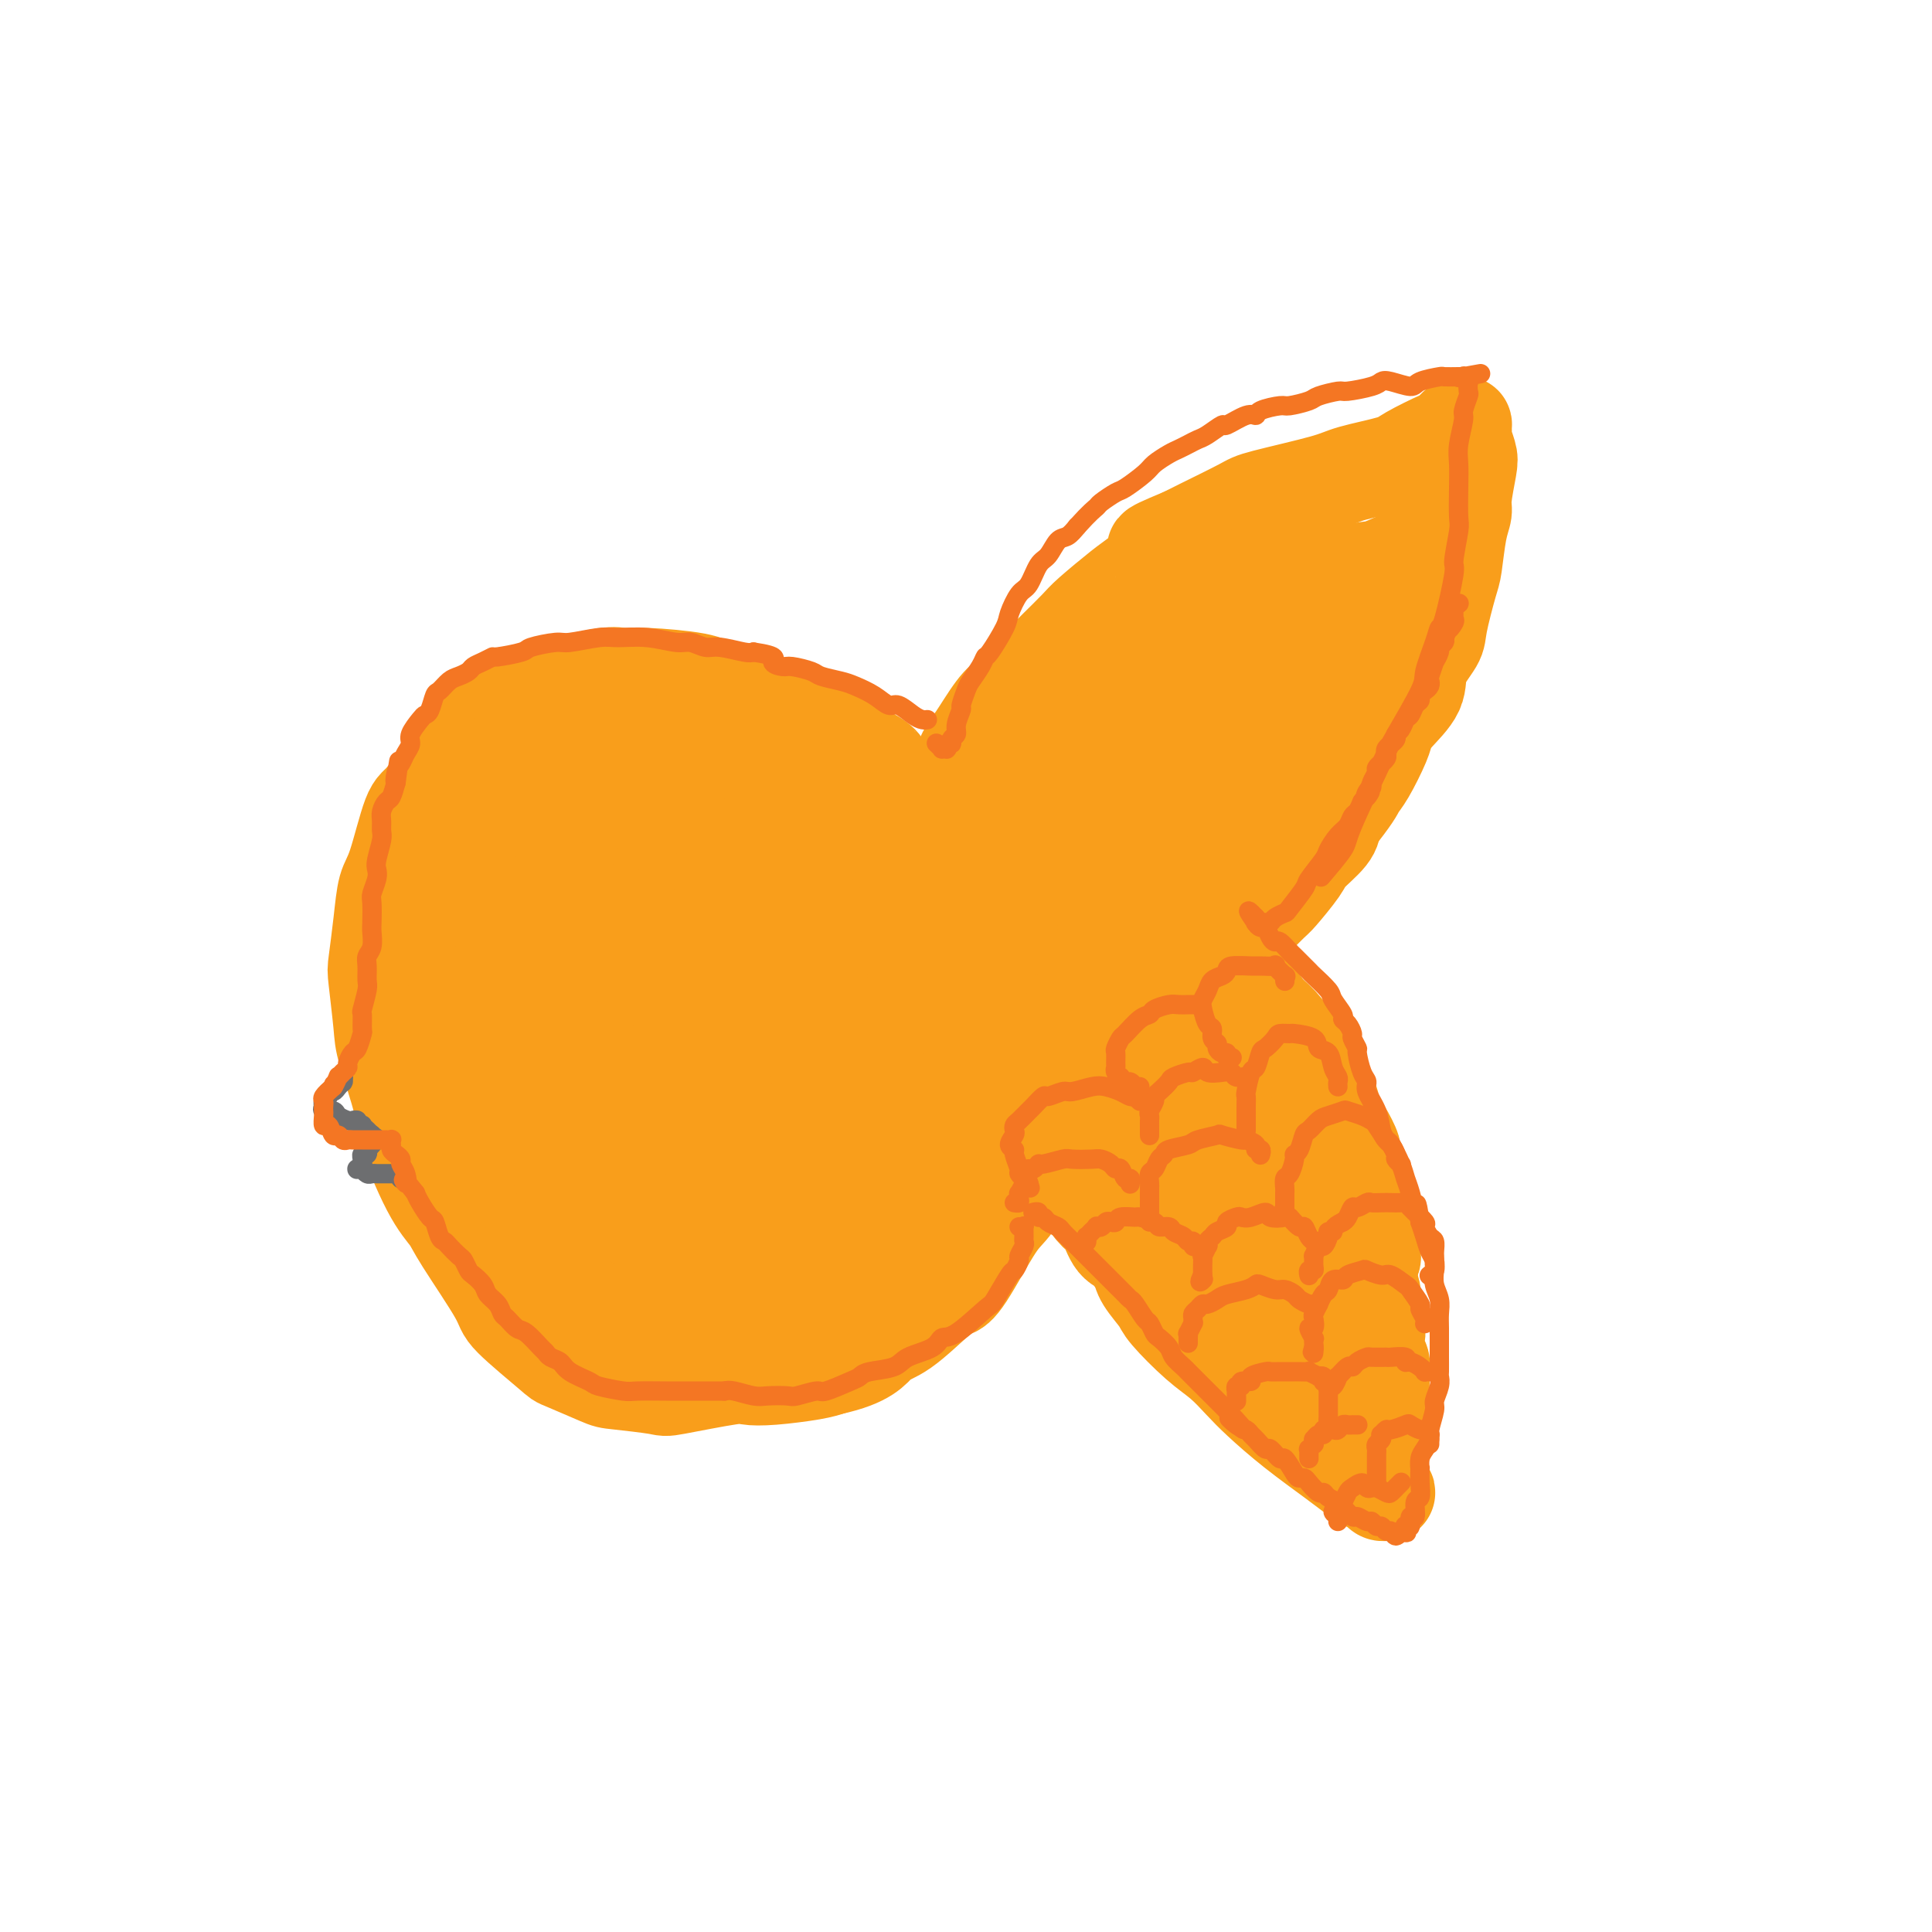 <svg viewBox='0 0 400 400' version='1.1' xmlns='http://www.w3.org/2000/svg' xmlns:xlink='http://www.w3.org/1999/xlink'><g fill='none' stroke='#F99E1B' stroke-width='20' stroke-linecap='round' stroke-linejoin='round'><path d='M198,190c0.016,-0.460 0.031,-0.920 0,-1c-0.031,-0.080 -0.110,0.220 0,0c0.110,-0.220 0.408,-0.959 0,-2c-0.408,-1.041 -1.521,-2.383 -2,-3c-0.479,-0.617 -0.325,-0.510 -2,-2c-1.675,-1.490 -5.179,-4.576 -7,-6c-1.821,-1.424 -1.958,-1.184 -5,-2c-3.042,-0.816 -8.988,-2.686 -13,-3c-4.012,-0.314 -6.090,0.928 -8,1c-1.910,0.072 -3.652,-1.026 -8,1c-4.348,2.026 -11.302,7.175 -15,10c-3.698,2.825 -4.140,3.324 -6,6c-1.860,2.676 -5.137,7.527 -7,10c-1.863,2.473 -2.312,2.569 -2,7c0.312,4.431 1.385,13.199 2,18c0.615,4.801 0.771,5.636 3,9c2.229,3.364 6.531,9.258 10,13c3.469,3.742 6.104,5.332 8,7c1.896,1.668 3.053,3.414 8,5c4.947,1.586 13.683,3.013 18,4c4.317,0.987 4.214,1.535 8,1c3.786,-0.535 11.461,-2.151 15,-3c3.539,-0.849 2.944,-0.930 6,-4c3.056,-3.070 9.765,-9.130 13,-13c3.235,-3.870 2.997,-5.550 4,-12c1.003,-6.450 3.248,-17.670 4,-24c0.752,-6.330 0.013,-7.769 0,-9c-0.013,-1.231 0.701,-2.252 -1,-5c-1.701,-2.748 -5.817,-7.221 -8,-10c-2.183,-2.779 -2.434,-3.864 -6,-6c-3.566,-2.136 -10.447,-5.325 -15,-7c-4.553,-1.675 -6.776,-1.838 -9,-2'/><path d='M183,168c-7.001,-0.848 -12.504,1.531 -16,3c-3.496,1.469 -4.985,2.028 -7,3c-2.015,0.972 -4.554,2.358 -8,6c-3.446,3.642 -7.798,9.540 -10,13c-2.202,3.460 -2.254,4.482 -3,9c-0.746,4.518 -2.184,12.532 -3,17c-0.816,4.468 -1.009,5.391 0,9c1.009,3.609 3.219,9.904 4,13c0.781,3.096 0.135,2.994 3,5c2.865,2.006 9.243,6.120 12,8c2.757,1.880 1.892,1.526 5,1c3.108,-0.526 10.189,-1.222 14,-2c3.811,-0.778 4.351,-1.636 8,-4c3.649,-2.364 10.406,-6.234 14,-9c3.594,-2.766 4.024,-4.429 5,-6c0.976,-1.571 2.496,-3.050 4,-6c1.504,-2.950 2.992,-7.369 4,-10c1.008,-2.631 1.537,-3.473 1,-6c-0.537,-2.527 -2.139,-6.739 -3,-9c-0.861,-2.261 -0.980,-2.572 -4,-5c-3.020,-2.428 -8.941,-6.974 -12,-9c-3.059,-2.026 -3.256,-1.533 -8,-1c-4.744,0.533 -14.034,1.106 -19,2c-4.966,0.894 -5.606,2.109 -7,3c-1.394,0.891 -3.540,1.457 -6,4c-2.460,2.543 -5.233,7.063 -7,9c-1.767,1.937 -2.529,1.290 -2,4c0.529,2.710 2.348,8.778 3,12c0.652,3.222 0.137,3.598 3,6c2.863,2.402 9.104,6.829 13,9c3.896,2.171 5.448,2.085 7,2'/><path d='M168,239c5.957,1.321 10.851,-0.877 14,-2c3.149,-1.123 4.553,-1.170 6,-2c1.447,-0.830 2.937,-2.444 5,-6c2.063,-3.556 4.698,-9.054 6,-13c1.302,-3.946 1.269,-6.341 0,-10c-1.269,-3.659 -3.776,-8.584 -5,-12c-1.224,-3.416 -1.165,-5.324 -4,-7c-2.835,-1.676 -8.563,-3.120 -12,-4c-3.437,-0.880 -4.582,-1.197 -8,1c-3.418,2.197 -9.110,6.906 -12,9c-2.890,2.094 -2.978,1.572 -4,5c-1.022,3.428 -2.979,10.804 -4,14c-1.021,3.196 -1.105,2.211 0,4c1.105,1.789 3.398,6.352 5,9c1.602,2.648 2.513,3.383 3,4c0.487,0.617 0.549,1.118 3,1c2.451,-0.118 7.291,-0.853 10,-1c2.709,-0.147 3.288,0.296 5,-3c1.712,-3.296 4.559,-10.331 6,-14c1.441,-3.669 1.477,-3.972 1,-6c-0.477,-2.028 -1.468,-5.781 -2,-8c-0.532,-2.219 -0.606,-2.904 -2,-4c-1.394,-1.096 -4.110,-2.603 -6,-3c-1.890,-0.397 -2.955,0.317 -4,1c-1.045,0.683 -2.068,1.333 -4,3c-1.932,1.667 -4.771,4.349 -6,6c-1.229,1.651 -0.849,2.271 -1,4c-0.151,1.729 -0.834,4.566 -1,6c-0.166,1.434 0.186,1.463 1,3c0.814,1.537 2.090,4.582 3,6c0.910,1.418 1.455,1.209 2,1'/><path d='M163,221c1.737,1.827 3.080,1.396 4,1c0.920,-0.396 1.415,-0.757 2,-1c0.585,-0.243 1.258,-0.366 2,-2c0.742,-1.634 1.552,-4.777 2,-6c0.448,-1.223 0.533,-0.527 0,-1c-0.533,-0.473 -1.683,-2.116 -2,-3c-0.317,-0.884 0.200,-1.010 0,-1c-0.200,0.010 -1.116,0.156 -2,1c-0.884,0.844 -1.735,2.386 -2,4c-0.265,1.614 0.057,3.298 0,4c-0.057,0.702 -0.491,0.420 0,1c0.491,0.580 1.908,2.022 3,3c1.092,0.978 1.857,1.491 2,2c0.143,0.509 -0.338,1.014 1,2c1.338,0.986 4.494,2.454 6,3c1.506,0.546 1.361,0.170 3,0c1.639,-0.170 5.063,-0.136 7,0c1.937,0.136 2.388,0.372 4,0c1.612,-0.372 4.385,-1.352 6,-2c1.615,-0.648 2.072,-0.965 4,-2c1.928,-1.035 5.328,-2.788 7,-4c1.672,-1.212 1.617,-1.882 2,-2c0.383,-0.118 1.204,0.317 3,-1c1.796,-1.317 4.566,-4.387 6,-6c1.434,-1.613 1.534,-1.768 3,-3c1.466,-1.232 4.300,-3.540 6,-5c1.700,-1.460 2.265,-2.071 4,-3c1.735,-0.929 4.640,-2.177 6,-3c1.360,-0.823 1.174,-1.222 2,-2c0.826,-0.778 2.665,-1.937 4,-3c1.335,-1.063 2.168,-2.032 3,-3'/><path d='M249,189c8.795,-6.702 5.782,-4.959 5,-5c-0.782,-0.041 0.669,-1.868 2,-3c1.331,-1.132 2.544,-1.570 4,-3c1.456,-1.430 3.155,-3.850 4,-5c0.845,-1.150 0.835,-1.028 2,-2c1.165,-0.972 3.504,-3.038 5,-4c1.496,-0.962 2.148,-0.820 3,-2c0.852,-1.180 1.903,-3.681 3,-5c1.097,-1.319 2.238,-1.457 3,-2c0.762,-0.543 1.145,-1.491 2,-3c0.855,-1.509 2.184,-3.580 3,-5c0.816,-1.420 1.121,-2.188 2,-4c0.879,-1.812 2.333,-4.666 3,-6c0.667,-1.334 0.546,-1.147 1,-2c0.454,-0.853 1.484,-2.747 2,-4c0.516,-1.253 0.520,-1.864 1,-3c0.480,-1.136 1.436,-2.797 2,-4c0.564,-1.203 0.736,-1.948 1,-2c0.264,-0.052 0.621,0.590 1,0c0.379,-0.590 0.781,-2.410 1,-3c0.219,-0.590 0.255,0.052 0,0c-0.255,-0.052 -0.802,-0.797 -1,-1c-0.198,-0.203 -0.046,0.137 0,0c0.046,-0.137 -0.013,-0.752 0,-1c0.013,-0.248 0.098,-0.130 0,0c-0.098,0.130 -0.380,0.272 -1,0c-0.620,-0.272 -1.578,-0.957 -2,-1c-0.422,-0.043 -0.309,0.555 -1,1c-0.691,0.445 -2.186,0.735 -3,1c-0.814,0.265 -0.947,0.504 -2,1c-1.053,0.496 -3.027,1.248 -5,2'/><path d='M284,124c-2.177,0.725 -2.618,0.537 -4,1c-1.382,0.463 -3.704,1.576 -5,2c-1.296,0.424 -1.566,0.159 -3,1c-1.434,0.841 -4.031,2.787 -6,4c-1.969,1.213 -3.311,1.693 -4,2c-0.689,0.307 -0.725,0.443 -2,1c-1.275,0.557 -3.790,1.536 -5,2c-1.210,0.464 -1.115,0.414 -2,1c-0.885,0.586 -2.749,1.808 -5,3c-2.251,1.192 -4.889,2.353 -6,3c-1.111,0.647 -0.694,0.781 -1,1c-0.306,0.219 -1.336,0.525 -2,1c-0.664,0.475 -0.962,1.121 -2,2c-1.038,0.879 -2.815,1.992 -4,3c-1.185,1.008 -1.779,1.913 -3,3c-1.221,1.087 -3.070,2.358 -4,3c-0.930,0.642 -0.940,0.656 -2,2c-1.060,1.344 -3.170,4.020 -4,5c-0.830,0.980 -0.379,0.266 -1,1c-0.621,0.734 -2.312,2.917 -3,4c-0.688,1.083 -0.373,1.068 -1,2c-0.627,0.932 -2.196,2.812 -3,4c-0.804,1.188 -0.842,1.684 -1,2c-0.158,0.316 -0.435,0.452 -1,1c-0.565,0.548 -1.419,1.509 -2,2c-0.581,0.491 -0.888,0.513 -1,1c-0.112,0.487 -0.030,1.440 0,2c0.030,0.560 0.008,0.727 0,1c-0.008,0.273 -0.002,0.650 0,1c0.002,0.350 0.001,0.671 0,1c-0.001,0.329 -0.000,0.664 0,1'/><path d='M207,187c-1.130,2.741 0.545,0.594 1,0c0.455,-0.594 -0.309,0.366 0,1c0.309,0.634 1.689,0.943 2,1c0.311,0.057 -0.449,-0.139 0,0c0.449,0.139 2.108,0.613 3,1c0.892,0.387 1.017,0.689 2,1c0.983,0.311 2.826,0.633 4,1c1.174,0.367 1.681,0.781 2,1c0.319,0.219 0.450,0.243 2,1c1.550,0.757 4.520,2.248 6,3c1.480,0.752 1.469,0.764 2,1c0.531,0.236 1.602,0.698 2,1c0.398,0.302 0.121,0.446 1,1c0.879,0.554 2.914,1.517 4,2c1.086,0.483 1.222,0.487 2,1c0.778,0.513 2.198,1.536 3,2c0.802,0.464 0.985,0.368 2,1c1.015,0.632 2.860,1.992 4,3c1.140,1.008 1.574,1.664 2,2c0.426,0.336 0.842,0.352 2,1c1.158,0.648 3.057,1.929 4,3c0.943,1.071 0.930,1.933 2,3c1.070,1.067 3.224,2.338 4,3c0.776,0.662 0.173,0.716 1,2c0.827,1.284 3.085,3.798 4,5c0.915,1.202 0.486,1.092 1,2c0.514,0.908 1.972,2.834 3,4c1.028,1.166 1.626,1.570 2,2c0.374,0.430 0.524,0.885 1,2c0.476,1.115 1.279,2.890 2,4c0.721,1.110 1.361,1.555 2,2'/><path d='M279,244c3.565,5.044 1.478,3.156 1,3c-0.478,-0.156 0.655,1.422 1,3c0.345,1.578 -0.096,3.158 0,4c0.096,0.842 0.730,0.948 1,2c0.270,1.052 0.176,3.051 0,4c-0.176,0.949 -0.436,0.846 0,2c0.436,1.154 1.567,3.563 2,5c0.433,1.437 0.168,1.903 0,2c-0.168,0.097 -0.237,-0.174 0,1c0.237,1.174 0.782,3.793 1,5c0.218,1.207 0.111,1.002 0,2c-0.111,0.998 -0.226,3.200 0,4c0.226,0.800 0.793,0.199 1,1c0.207,0.801 0.056,3.003 0,4c-0.056,0.997 -0.016,0.788 0,2c0.016,1.212 0.008,3.844 0,5c-0.008,1.156 -0.016,0.835 0,1c0.016,0.165 0.057,0.815 0,1c-0.057,0.185 -0.211,-0.094 0,0c0.211,0.094 0.786,0.562 1,1c0.214,0.438 0.067,0.845 0,1c-0.067,0.155 -0.056,0.058 0,0c0.056,-0.058 0.156,-0.078 0,0c-0.156,0.078 -0.567,0.253 -1,0c-0.433,-0.253 -0.889,-0.934 -1,-1c-0.111,-0.066 0.124,0.482 -1,0c-1.124,-0.482 -3.607,-1.995 -5,-3c-1.393,-1.005 -1.697,-1.503 -2,-2'/><path d='M277,291c-2.817,-1.617 -4.859,-3.161 -6,-4c-1.141,-0.839 -1.379,-0.974 -3,-2c-1.621,-1.026 -4.623,-2.942 -6,-4c-1.377,-1.058 -1.129,-1.257 -2,-2c-0.871,-0.743 -2.860,-2.028 -4,-3c-1.140,-0.972 -1.430,-1.630 -2,-2c-0.570,-0.370 -1.420,-0.453 -3,-2c-1.580,-1.547 -3.890,-4.559 -5,-6c-1.110,-1.441 -1.019,-1.312 -2,-2c-0.981,-0.688 -3.033,-2.192 -4,-3c-0.967,-0.808 -0.848,-0.920 -2,-2c-1.152,-1.080 -3.574,-3.127 -5,-4c-1.426,-0.873 -1.858,-0.573 -3,-2c-1.142,-1.427 -2.996,-4.581 -4,-6c-1.004,-1.419 -1.158,-1.102 -2,-2c-0.842,-0.898 -2.373,-3.012 -3,-4c-0.627,-0.988 -0.349,-0.849 -1,-2c-0.651,-1.151 -2.232,-3.593 -3,-5c-0.768,-1.407 -0.724,-1.779 -1,-2c-0.276,-0.221 -0.873,-0.292 -1,-2c-0.127,-1.708 0.215,-5.053 0,-6c-0.215,-0.947 -0.985,0.502 -1,0c-0.015,-0.502 0.727,-2.957 1,-4c0.273,-1.043 0.077,-0.674 0,-1c-0.077,-0.326 -0.036,-1.345 0,-2c0.036,-0.655 0.065,-0.945 0,-1c-0.065,-0.055 -0.225,0.126 0,0c0.225,-0.126 0.833,-0.560 1,-1c0.167,-0.440 -0.109,-0.888 0,-1c0.109,-0.112 0.603,0.111 1,0c0.397,-0.111 0.699,-0.555 1,-1'/><path d='M218,213c0.671,-2.634 0.847,-0.719 1,0c0.153,0.719 0.282,0.242 1,0c0.718,-0.242 2.023,-0.250 3,0c0.977,0.250 1.625,0.758 2,1c0.375,0.242 0.477,0.218 2,1c1.523,0.782 4.468,2.371 6,3c1.532,0.629 1.650,0.298 3,2c1.350,1.702 3.930,5.435 5,7c1.070,1.565 0.629,0.961 2,2c1.371,1.039 4.555,3.721 6,5c1.445,1.279 1.150,1.155 2,2c0.850,0.845 2.846,2.658 4,4c1.154,1.342 1.465,2.212 2,3c0.535,0.788 1.294,1.492 2,3c0.706,1.508 1.359,3.819 2,5c0.641,1.181 1.271,1.233 2,3c0.729,1.767 1.557,5.248 2,7c0.443,1.752 0.501,1.775 1,3c0.499,1.225 1.440,3.652 2,5c0.560,1.348 0.738,1.619 1,2c0.262,0.381 0.606,0.874 1,2c0.394,1.126 0.837,2.886 1,4c0.163,1.114 0.046,1.583 0,2c-0.046,0.417 -0.021,0.781 0,1c0.021,0.219 0.039,0.294 -1,0c-1.039,-0.294 -3.134,-0.955 -5,-2c-1.866,-1.045 -3.502,-2.474 -5,-4c-1.498,-1.526 -2.856,-3.150 -5,-6c-2.144,-2.850 -5.072,-6.925 -8,-11'/><path d='M247,257c-2.508,-3.187 -2.279,-2.656 -4,-5c-1.721,-2.344 -5.393,-7.564 -7,-10c-1.607,-2.436 -1.148,-2.088 -3,-4c-1.852,-1.912 -6.015,-6.084 -8,-8c-1.985,-1.916 -1.792,-1.578 -3,-3c-1.208,-1.422 -3.816,-4.605 -5,-6c-1.184,-1.395 -0.944,-1.001 -1,-1c-0.056,0.001 -0.407,-0.392 -1,-1c-0.593,-0.608 -1.427,-1.432 -2,-2c-0.573,-0.568 -0.886,-0.879 -1,-1c-0.114,-0.121 -0.031,-0.050 0,0c0.031,0.050 0.008,0.080 0,0c-0.008,-0.080 -0.002,-0.269 0,0c0.002,0.269 0.000,0.997 0,1c-0.000,0.003 0.000,-0.720 0,-1c-0.000,-0.280 -0.002,-0.116 0,0c0.002,0.116 0.007,0.185 0,0c-0.007,-0.185 -0.026,-0.625 0,-1c0.026,-0.375 0.098,-0.685 0,-1c-0.098,-0.315 -0.365,-0.634 0,-1c0.365,-0.366 1.363,-0.781 2,-1c0.637,-0.219 0.913,-0.244 2,-2c1.087,-1.756 2.985,-5.242 4,-7c1.015,-1.758 1.147,-1.788 3,-4c1.853,-2.212 5.426,-6.606 9,-11'/><path d='M232,188c3.809,-4.711 3.331,-3.489 5,-5c1.669,-1.511 5.483,-5.754 8,-8c2.517,-2.246 3.736,-2.497 5,-3c1.264,-0.503 2.574,-1.260 5,-3c2.426,-1.740 5.970,-4.462 8,-6c2.030,-1.538 2.547,-1.893 5,-4c2.453,-2.107 6.842,-5.966 9,-8c2.158,-2.034 2.084,-2.245 3,-4c0.916,-1.755 2.822,-5.056 4,-7c1.178,-1.944 1.627,-2.531 2,-3c0.373,-0.469 0.669,-0.819 1,-2c0.331,-1.181 0.696,-3.191 1,-4c0.304,-0.809 0.548,-0.415 0,-1c-0.548,-0.585 -1.889,-2.148 -2,-3c-0.111,-0.852 1.006,-0.993 -1,0c-2.006,0.993 -7.136,3.119 -10,4c-2.864,0.881 -3.461,0.516 -7,3c-3.539,2.484 -10.021,7.815 -14,11c-3.979,3.185 -5.454,4.223 -7,5c-1.546,0.777 -3.163,1.293 -7,4c-3.837,2.707 -9.892,7.604 -13,10c-3.108,2.396 -3.267,2.291 -5,4c-1.733,1.709 -5.041,5.233 -7,7c-1.959,1.767 -2.571,1.777 -4,3c-1.429,1.223 -3.675,3.659 -5,5c-1.325,1.341 -1.728,1.589 -2,2c-0.272,0.411 -0.413,0.987 -1,2c-0.587,1.013 -1.620,2.465 -2,3c-0.380,0.535 -0.109,0.153 0,0c0.109,-0.153 0.054,-0.076 0,0'/><path d='M201,190c-6.036,5.615 -1.626,1.652 1,0c2.626,-1.652 3.470,-0.993 4,-1c0.530,-0.007 0.747,-0.681 3,-2c2.253,-1.319 6.541,-3.283 9,-5c2.459,-1.717 3.088,-3.187 4,-4c0.912,-0.813 2.107,-0.968 5,-3c2.893,-2.032 7.486,-5.941 10,-8c2.514,-2.059 2.951,-2.266 5,-4c2.049,-1.734 5.712,-4.993 8,-7c2.288,-2.007 3.201,-2.761 5,-4c1.799,-1.239 4.482,-2.963 6,-4c1.518,-1.037 1.870,-1.387 3,-3c1.130,-1.613 3.037,-4.488 4,-6c0.963,-1.512 0.982,-1.662 1,-2c0.018,-0.338 0.035,-0.864 0,-1c-0.035,-0.136 -0.120,0.116 0,0c0.120,-0.116 0.447,-0.602 0,-1c-0.447,-0.398 -1.666,-0.710 -2,-1c-0.334,-0.290 0.217,-0.559 -3,1c-3.217,1.559 -10.202,4.947 -14,7c-3.798,2.053 -4.411,2.770 -7,5c-2.589,2.230 -7.155,5.972 -10,8c-2.845,2.028 -3.967,2.340 -5,3c-1.033,0.660 -1.975,1.667 -3,3c-1.025,1.333 -2.132,2.991 -3,4c-0.868,1.009 -1.498,1.367 -2,2c-0.502,0.633 -0.877,1.541 -1,2c-0.123,0.459 0.005,0.470 0,1c-0.005,0.530 -0.144,1.580 0,2c0.144,0.420 0.572,0.210 1,0'/><path d='M220,172c-1.060,2.340 0.290,1.189 1,1c0.710,-0.189 0.778,0.583 1,1c0.222,0.417 0.596,0.478 2,1c1.404,0.522 3.837,1.503 5,2c1.163,0.497 1.055,0.509 2,1c0.945,0.491 2.943,1.460 4,2c1.057,0.540 1.173,0.652 2,1c0.827,0.348 2.364,0.934 3,1c0.636,0.066 0.370,-0.386 1,0c0.630,0.386 2.155,1.610 3,2c0.845,0.390 1.010,-0.053 1,0c-0.010,0.053 -0.195,0.603 0,1c0.195,0.397 0.769,0.643 1,1c0.231,0.357 0.118,0.827 0,1c-0.118,0.173 -0.242,0.048 0,0c0.242,-0.048 0.849,-0.020 1,0c0.151,0.020 -0.154,0.031 0,0c0.154,-0.031 0.768,-0.106 1,0c0.232,0.106 0.081,0.391 1,0c0.919,-0.391 2.908,-1.459 4,-2c1.092,-0.541 1.288,-0.555 2,-1c0.712,-0.445 1.941,-1.323 3,-2c1.059,-0.677 1.950,-1.154 3,-2c1.050,-0.846 2.261,-2.060 3,-3c0.739,-0.940 1.007,-1.605 2,-3c0.993,-1.395 2.709,-3.518 4,-5c1.291,-1.482 2.155,-2.322 3,-3c0.845,-0.678 1.670,-1.194 3,-3c1.330,-1.806 3.165,-4.903 5,-8'/><path d='M281,155c3.324,-4.299 1.634,-2.548 2,-4c0.366,-1.452 2.788,-6.109 4,-8c1.212,-1.891 1.213,-1.017 2,-2c0.787,-0.983 2.358,-3.825 3,-5c0.642,-1.175 0.353,-0.685 1,-2c0.647,-1.315 2.230,-4.435 3,-6c0.770,-1.565 0.727,-1.575 1,-2c0.273,-0.425 0.861,-1.265 1,-2c0.139,-0.735 -0.173,-1.366 0,-2c0.173,-0.634 0.831,-1.270 1,-2c0.169,-0.730 -0.150,-1.555 0,-2c0.150,-0.445 0.769,-0.512 1,-1c0.231,-0.488 0.074,-1.399 0,-2c-0.074,-0.601 -0.066,-0.892 0,-1c0.066,-0.108 0.188,-0.032 0,0c-0.188,0.032 -0.687,0.019 -1,0c-0.313,-0.019 -0.439,-0.044 -1,0c-0.561,0.044 -1.558,0.159 -2,0c-0.442,-0.159 -0.330,-0.591 -2,0c-1.670,0.591 -5.121,2.206 -7,3c-1.879,0.794 -2.184,0.767 -4,1c-1.816,0.233 -5.142,0.727 -7,1c-1.858,0.273 -2.248,0.326 -4,1c-1.752,0.674 -4.865,1.968 -7,3c-2.135,1.032 -3.293,1.802 -4,2c-0.707,0.198 -0.964,-0.177 -3,1c-2.036,1.177 -5.852,3.907 -8,5c-2.148,1.093 -2.627,0.551 -4,1c-1.373,0.449 -3.639,1.890 -5,3c-1.361,1.110 -1.817,1.889 -3,3c-1.183,1.111 -3.091,2.556 -5,4'/><path d='M233,142c-6.592,3.968 -3.571,2.889 -3,3c0.571,0.111 -1.307,1.411 -3,3c-1.693,1.589 -3.201,3.467 -4,4c-0.799,0.533 -0.890,-0.278 -2,1c-1.110,1.278 -3.240,4.647 -4,6c-0.760,1.353 -0.150,0.690 -1,2c-0.850,1.310 -3.161,4.593 -4,6c-0.839,1.407 -0.208,0.940 -1,2c-0.792,1.060 -3.009,3.649 -4,5c-0.991,1.351 -0.757,1.463 -1,2c-0.243,0.537 -0.964,1.498 -2,3c-1.036,1.502 -2.386,3.545 -3,5c-0.614,1.455 -0.490,2.323 -1,3c-0.510,0.677 -1.654,1.162 -2,2c-0.346,0.838 0.106,2.030 0,3c-0.106,0.970 -0.769,1.720 -1,2c-0.231,0.280 -0.030,0.090 0,0c0.030,-0.090 -0.109,-0.080 0,0c0.109,0.080 0.468,0.232 1,0c0.532,-0.232 1.238,-0.846 2,-1c0.762,-0.154 1.581,0.151 2,0c0.419,-0.151 0.438,-0.758 2,-1c1.562,-0.242 4.666,-0.118 6,0c1.334,0.118 0.899,0.232 2,0c1.101,-0.232 3.740,-0.808 5,-1c1.260,-0.192 1.142,0.000 2,0c0.858,-0.000 2.693,-0.192 4,0c1.307,0.192 2.088,0.769 3,1c0.912,0.231 1.956,0.115 3,0'/><path d='M229,192c5.248,-0.141 4.866,0.008 5,0c0.134,-0.008 0.782,-0.171 2,0c1.218,0.171 3.005,0.676 4,1c0.995,0.324 1.197,0.468 2,1c0.803,0.532 2.207,1.454 3,2c0.793,0.546 0.975,0.718 2,1c1.025,0.282 2.893,0.675 4,1c1.107,0.325 1.455,0.584 2,1c0.545,0.416 1.289,0.991 2,2c0.711,1.009 1.389,2.452 2,3c0.611,0.548 1.156,0.199 2,1c0.844,0.801 1.987,2.751 3,4c1.013,1.249 1.895,1.797 3,3c1.105,1.203 2.434,3.063 3,4c0.566,0.937 0.371,0.953 1,2c0.629,1.047 2.083,3.125 3,4c0.917,0.875 1.297,0.546 2,2c0.703,1.454 1.728,4.690 2,6c0.272,1.310 -0.210,0.695 0,1c0.210,0.305 1.112,1.530 2,3c0.888,1.470 1.762,3.186 2,4c0.238,0.814 -0.162,0.726 0,2c0.162,1.274 0.884,3.910 1,5c0.116,1.090 -0.374,0.634 0,2c0.374,1.366 1.613,4.555 2,6c0.387,1.445 -0.078,1.147 0,2c0.078,0.853 0.701,2.858 1,4c0.299,1.142 0.276,1.419 0,2c-0.276,0.581 -0.805,1.464 -1,3c-0.195,1.536 -0.056,3.725 0,5c0.056,1.275 0.028,1.638 0,2'/><path d='M283,271c0.001,3.807 0.004,4.326 0,5c-0.004,0.674 -0.015,1.503 0,3c0.015,1.497 0.057,3.663 0,5c-0.057,1.337 -0.212,1.846 0,3c0.212,1.154 0.793,2.951 1,4c0.207,1.049 0.040,1.348 0,2c-0.040,0.652 0.046,1.656 0,3c-0.046,1.344 -0.223,3.028 0,4c0.223,0.972 0.848,1.231 1,2c0.152,0.769 -0.169,2.048 0,3c0.169,0.952 0.827,1.576 1,2c0.173,0.424 -0.138,0.646 0,1c0.138,0.354 0.725,0.839 1,1c0.275,0.161 0.236,-0.001 0,0c-0.236,0.001 -0.671,0.165 -1,0c-0.329,-0.165 -0.553,-0.660 -1,-1c-0.447,-0.340 -1.116,-0.523 -2,-1c-0.884,-0.477 -1.982,-1.246 -3,-2c-1.018,-0.754 -1.955,-1.493 -4,-3c-2.045,-1.507 -5.198,-3.783 -8,-6c-2.802,-2.217 -5.252,-4.376 -7,-6c-1.748,-1.624 -2.795,-2.712 -4,-4c-1.205,-1.288 -2.568,-2.774 -4,-4c-1.432,-1.226 -2.933,-2.190 -5,-4c-2.067,-1.810 -4.698,-4.464 -6,-6c-1.302,-1.536 -1.274,-1.952 -2,-3c-0.726,-1.048 -2.208,-2.728 -3,-4c-0.792,-1.272 -0.896,-2.136 -1,-3'/><path d='M236,262c-4.452,-5.237 -3.083,-4.329 -3,-4c0.083,0.329 -1.120,0.078 -2,-1c-0.880,-1.078 -1.438,-2.984 -2,-4c-0.562,-1.016 -1.128,-1.141 -2,-2c-0.872,-0.859 -2.052,-2.451 -3,-4c-0.948,-1.549 -1.666,-3.053 -2,-4c-0.334,-0.947 -0.286,-1.335 -1,-3c-0.714,-1.665 -2.192,-4.608 -3,-6c-0.808,-1.392 -0.948,-1.234 -1,-3c-0.052,-1.766 -0.017,-5.455 0,-7c0.017,-1.545 0.016,-0.947 0,-2c-0.016,-1.053 -0.049,-3.757 0,-5c0.049,-1.243 0.178,-1.026 1,-2c0.822,-0.974 2.338,-3.138 3,-4c0.662,-0.862 0.470,-0.420 1,-1c0.530,-0.580 1.781,-2.182 3,-3c1.219,-0.818 2.406,-0.854 3,-1c0.594,-0.146 0.596,-0.404 2,-1c1.404,-0.596 4.211,-1.532 6,-2c1.789,-0.468 2.559,-0.468 4,-1c1.441,-0.532 3.553,-1.596 5,-2c1.447,-0.404 2.230,-0.147 4,-1c1.770,-0.853 4.527,-2.816 6,-4c1.473,-1.184 1.663,-1.588 2,-2c0.337,-0.412 0.822,-0.833 2,-2c1.178,-1.167 3.048,-3.082 4,-4c0.952,-0.918 0.987,-0.840 2,-2c1.013,-1.160 3.003,-3.558 4,-5c0.997,-1.442 0.999,-1.927 2,-3c1.001,-1.073 3.000,-2.735 4,-4c1.000,-1.265 1.000,-2.132 1,-3'/><path d='M276,170c4.305,-5.358 4.569,-6.252 5,-7c0.431,-0.748 1.030,-1.350 2,-3c0.970,-1.650 2.309,-4.348 3,-6c0.691,-1.652 0.732,-2.260 1,-3c0.268,-0.740 0.764,-1.614 2,-3c1.236,-1.386 3.214,-3.285 4,-5c0.786,-1.715 0.382,-3.246 1,-5c0.618,-1.754 2.259,-3.733 3,-5c0.741,-1.267 0.581,-1.824 1,-4c0.419,-2.176 1.418,-5.972 2,-8c0.582,-2.028 0.748,-2.287 1,-4c0.252,-1.713 0.590,-4.880 1,-7c0.410,-2.120 0.891,-3.192 1,-4c0.109,-0.808 -0.153,-1.353 0,-3c0.153,-1.647 0.720,-4.396 1,-6c0.280,-1.604 0.272,-2.061 0,-3c-0.272,-0.939 -0.807,-2.359 -1,-3c-0.193,-0.641 -0.045,-0.504 0,-1c0.045,-0.496 -0.014,-1.624 0,-2c0.014,-0.376 0.103,0.000 0,0c-0.103,-0.000 -0.396,-0.376 -1,0c-0.604,0.376 -1.520,1.505 -2,2c-0.480,0.495 -0.525,0.358 -2,1c-1.475,0.642 -4.381,2.063 -6,3c-1.619,0.937 -1.951,1.390 -4,2c-2.049,0.610 -5.816,1.378 -8,2c-2.184,0.622 -2.787,1.098 -6,2c-3.213,0.902 -9.036,2.232 -12,3c-2.964,0.768 -3.067,0.976 -5,2c-1.933,1.024 -5.695,2.864 -8,4c-2.305,1.136 -3.152,1.568 -4,2'/><path d='M245,111c-9.616,3.963 -4.657,2.372 -4,3c0.657,0.628 -2.987,3.475 -5,5c-2.013,1.525 -2.395,1.729 -4,3c-1.605,1.271 -4.432,3.611 -6,5c-1.568,1.389 -1.876,1.828 -3,3c-1.124,1.172 -3.065,3.076 -4,4c-0.935,0.924 -0.863,0.868 -2,2c-1.137,1.132 -3.482,3.453 -5,5c-1.518,1.547 -2.207,2.320 -3,3c-0.793,0.680 -1.689,1.268 -3,3c-1.311,1.732 -3.038,4.608 -4,6c-0.962,1.392 -1.159,1.299 -2,3c-0.841,1.701 -2.326,5.195 -3,7c-0.674,1.805 -0.538,1.922 -1,3c-0.462,1.078 -1.523,3.118 -2,4c-0.477,0.882 -0.371,0.605 -1,2c-0.629,1.395 -1.995,4.462 -3,6c-1.005,1.538 -1.650,1.547 -2,2c-0.350,0.453 -0.404,1.349 -1,3c-0.596,1.651 -1.733,4.057 -2,5c-0.267,0.943 0.335,0.425 0,1c-0.335,0.575 -1.606,2.245 -2,3c-0.394,0.755 0.091,0.595 0,1c-0.091,0.405 -0.756,1.377 -1,2c-0.244,0.623 -0.066,0.899 0,1c0.066,0.101 0.019,0.029 0,0c-0.019,-0.029 -0.009,-0.014 0,0'/><path d='M182,196c-3.469,7.561 -0.142,1.963 1,0c1.142,-1.963 0.098,-0.291 0,0c-0.098,0.291 0.751,-0.797 1,-1c0.249,-0.203 -0.102,0.480 0,0c0.102,-0.480 0.659,-2.124 1,-3c0.341,-0.876 0.468,-0.984 1,-2c0.532,-1.016 1.468,-2.941 2,-4c0.532,-1.059 0.660,-1.251 1,-2c0.340,-0.749 0.892,-2.056 1,-3c0.108,-0.944 -0.227,-1.525 0,-2c0.227,-0.475 1.016,-0.845 1,-2c-0.016,-1.155 -0.838,-3.094 -1,-4c-0.162,-0.906 0.335,-0.777 0,-2c-0.335,-1.223 -1.503,-3.797 -2,-5c-0.497,-1.203 -0.323,-1.037 -1,-2c-0.677,-0.963 -2.206,-3.057 -3,-4c-0.794,-0.943 -0.854,-0.736 -1,-1c-0.146,-0.264 -0.377,-1.000 -2,-2c-1.623,-1.000 -4.637,-2.263 -6,-3c-1.363,-0.737 -1.075,-0.946 -3,-2c-1.925,-1.054 -6.062,-2.952 -8,-4c-1.938,-1.048 -1.678,-1.247 -4,-2c-2.322,-0.753 -7.228,-2.060 -10,-3c-2.772,-0.940 -3.410,-1.513 -6,-2c-2.590,-0.487 -7.130,-0.887 -10,-1c-2.870,-0.113 -4.068,0.063 -5,0c-0.932,-0.063 -1.597,-0.363 -4,0c-2.403,0.363 -6.544,1.389 -9,2c-2.456,0.611 -3.228,0.805 -4,1'/><path d='M112,143c-6.674,1.381 -7.360,3.835 -8,5c-0.640,1.165 -1.234,1.043 -3,2c-1.766,0.957 -4.703,2.994 -6,4c-1.297,1.006 -0.953,0.980 -2,3c-1.047,2.020 -3.485,6.087 -5,8c-1.515,1.913 -2.108,1.672 -3,4c-0.892,2.328 -2.082,7.226 -3,10c-0.918,2.774 -1.563,3.425 -2,5c-0.437,1.575 -0.666,4.074 -1,7c-0.334,2.926 -0.772,6.279 -1,8c-0.228,1.721 -0.247,1.810 0,4c0.247,2.190 0.761,6.479 1,9c0.239,2.521 0.204,3.273 1,6c0.796,2.727 2.424,7.429 3,10c0.576,2.571 0.099,3.011 1,6c0.901,2.989 3.180,8.529 5,12c1.820,3.471 3.182,4.875 4,6c0.818,1.125 1.092,1.973 3,5c1.908,3.027 5.450,8.233 7,11c1.550,2.767 1.109,3.094 3,5c1.891,1.906 6.115,5.390 8,7c1.885,1.610 1.431,1.348 3,2c1.569,0.652 5.163,2.220 7,3c1.837,0.780 1.919,0.773 4,1c2.081,0.227 6.163,0.689 8,1c1.837,0.311 1.429,0.473 4,0c2.571,-0.473 8.120,-1.580 11,-2c2.880,-0.420 3.092,-0.154 4,0c0.908,0.154 2.514,0.195 5,0c2.486,-0.195 5.853,-0.627 8,-1c2.147,-0.373 3.073,-0.686 4,-1'/><path d='M172,283c7.633,-1.659 8.717,-3.805 10,-5c1.283,-1.195 2.766,-1.437 5,-3c2.234,-1.563 5.218,-4.447 7,-6c1.782,-1.553 2.362,-1.776 3,-2c0.638,-0.224 1.333,-0.451 3,-3c1.667,-2.549 4.307,-7.422 6,-10c1.693,-2.578 2.440,-2.863 4,-5c1.560,-2.137 3.935,-6.128 5,-8c1.065,-1.872 0.821,-1.625 1,-3c0.179,-1.375 0.780,-4.371 1,-6c0.220,-1.629 0.059,-1.889 0,-3c-0.059,-1.111 -0.016,-3.071 0,-4c0.016,-0.929 0.004,-0.827 0,-1c-0.004,-0.173 -0.001,-0.621 0,-1c0.001,-0.379 0.000,-0.690 0,-1c-0.000,-0.310 -0.000,-0.620 0,-1c0.000,-0.380 0.000,-0.832 0,-1c-0.000,-0.168 0.000,-0.053 0,0c-0.000,0.053 -0.000,0.042 0,0c0.000,-0.042 0.000,-0.116 0,0c-0.000,0.116 -0.001,0.421 0,1c0.001,0.579 0.004,1.431 0,2c-0.004,0.569 -0.015,0.854 -1,3c-0.985,2.146 -2.945,6.153 -4,9c-1.055,2.847 -1.205,4.534 -2,6c-0.795,1.466 -2.234,2.713 -4,5c-1.766,2.287 -3.860,5.616 -6,9c-2.140,3.384 -4.326,6.824 -6,9c-1.674,2.176 -2.837,3.088 -4,4'/><path d='M190,268c-3.603,4.465 -2.611,2.128 -4,2c-1.389,-0.128 -5.160,1.955 -7,3c-1.840,1.045 -1.749,1.054 -5,1c-3.251,-0.054 -9.843,-0.170 -13,0c-3.157,0.170 -2.879,0.624 -6,0c-3.121,-0.624 -9.641,-2.328 -13,-3c-3.359,-0.672 -3.559,-0.312 -6,-1c-2.441,-0.688 -7.125,-2.422 -10,-4c-2.875,-1.578 -3.940,-2.998 -5,-4c-1.060,-1.002 -2.114,-1.585 -4,-4c-1.886,-2.415 -4.603,-6.663 -6,-9c-1.397,-2.337 -1.475,-2.765 -2,-5c-0.525,-2.235 -1.496,-6.279 -2,-9c-0.504,-2.721 -0.539,-4.120 0,-9c0.539,-4.880 1.653,-13.241 2,-18c0.347,-4.759 -0.072,-5.916 1,-10c1.072,-4.084 3.634,-11.095 5,-15c1.366,-3.905 1.534,-4.703 2,-6c0.466,-1.297 1.230,-3.093 3,-5c1.770,-1.907 4.547,-3.926 6,-5c1.453,-1.074 1.581,-1.204 5,-1c3.419,0.204 10.129,0.742 14,1c3.871,0.258 4.904,0.238 8,4c3.096,3.762 8.255,11.307 11,15c2.745,3.693 3.077,3.533 4,8c0.923,4.467 2.438,13.560 3,18c0.562,4.440 0.170,4.226 0,5c-0.170,0.774 -0.118,2.537 -2,5c-1.882,2.463 -5.699,5.625 -8,8c-2.301,2.375 -3.086,3.964 -8,6c-4.914,2.036 -13.957,4.518 -23,7'/><path d='M130,243c-4.845,1.424 -5.459,1.483 -10,1c-4.541,-0.483 -13.009,-1.508 -17,-2c-3.991,-0.492 -3.507,-0.452 -5,-3c-1.493,-2.548 -4.965,-7.683 -7,-11c-2.035,-3.317 -2.634,-4.817 -1,-10c1.634,-5.183 5.500,-14.048 8,-19c2.500,-4.952 3.633,-5.992 5,-7c1.367,-1.008 2.969,-1.985 6,-3c3.031,-1.015 7.492,-2.068 10,-3c2.508,-0.932 3.062,-1.742 7,-1c3.938,0.742 11.259,3.035 15,4c3.741,0.965 3.900,0.602 6,3c2.100,2.398 6.140,7.556 8,10c1.860,2.444 1.539,2.173 1,6c-0.539,3.827 -1.297,11.754 -3,16c-1.703,4.246 -4.351,4.813 -6,6c-1.649,1.187 -2.298,2.995 -6,6c-3.702,3.005 -10.456,7.207 -14,9c-3.544,1.793 -3.877,1.176 -7,1c-3.123,-0.176 -9.035,0.090 -12,0c-2.965,-0.090 -2.984,-0.537 -5,-4c-2.016,-3.463 -6.030,-9.941 -8,-13c-1.970,-3.059 -1.896,-2.699 -2,-8c-0.104,-5.301 -0.388,-16.261 0,-22c0.388,-5.739 1.447,-6.255 2,-7c0.553,-0.745 0.601,-1.719 2,-3c1.399,-1.281 4.148,-2.868 6,-4c1.852,-1.132 2.806,-1.809 6,-1c3.194,0.809 8.629,3.102 12,5c3.371,1.898 4.677,3.399 6,5c1.323,1.601 2.661,3.300 4,5'/><path d='M131,199c3.441,4.532 7.042,10.861 9,14c1.958,3.139 2.271,3.087 2,5c-0.271,1.913 -1.128,5.789 -1,8c0.128,2.211 1.241,2.756 0,4c-1.241,1.244 -4.837,3.188 -7,4c-2.163,0.812 -2.892,0.494 -6,0c-3.108,-0.494 -8.596,-1.163 -12,-2c-3.404,-0.837 -4.724,-1.841 -6,-3c-1.276,-1.159 -2.507,-2.474 -3,-3c-0.493,-0.526 -0.246,-0.263 0,0'/><path d='M99,208c0.323,-0.145 0.646,-0.291 1,-1c0.354,-0.709 0.738,-1.982 1,-3c0.262,-1.018 0.400,-1.783 3,-4c2.600,-2.217 7.661,-5.887 10,-8c2.339,-2.113 1.957,-2.668 4,-3c2.043,-0.332 6.510,-0.440 9,0c2.490,0.440 3.004,1.427 4,2c0.996,0.573 2.473,0.732 5,3c2.527,2.268 6.102,6.645 8,9c1.898,2.355 2.117,2.689 3,7c0.883,4.311 2.430,12.601 3,17c0.570,4.399 0.162,4.909 -1,7c-1.162,2.091 -3.080,5.765 -4,8c-0.920,2.235 -0.843,3.031 -2,4c-1.157,0.969 -3.549,2.109 -5,3c-1.451,0.891 -1.962,1.531 -5,1c-3.038,-0.531 -8.604,-2.233 -12,-4c-3.396,-1.767 -4.622,-3.600 -6,-5c-1.378,-1.400 -2.906,-2.367 -5,-5c-2.094,-2.633 -4.753,-6.933 -6,-9c-1.247,-2.067 -1.082,-1.902 -1,-3c0.082,-1.098 0.081,-3.460 0,-5c-0.081,-1.540 -0.241,-2.257 1,-3c1.241,-0.743 3.885,-1.511 6,-2c2.115,-0.489 3.701,-0.699 7,1c3.299,1.699 8.310,5.308 11,8c2.690,2.692 3.058,4.467 4,6c0.942,1.533 2.459,2.823 4,6c1.541,3.177 3.107,8.240 4,11c0.893,2.760 1.112,3.217 1,4c-0.112,0.783 -0.556,1.891 -1,3'/><path d='M140,253c0.442,2.624 -0.452,0.185 -1,0c-0.548,-0.185 -0.751,1.885 -4,1c-3.249,-0.885 -9.543,-4.726 -13,-7c-3.457,-2.274 -4.075,-2.980 -7,-7c-2.925,-4.020 -8.157,-11.354 -11,-16c-2.843,-4.646 -3.297,-6.604 -5,-11c-1.703,-4.396 -4.654,-11.230 -6,-15c-1.346,-3.770 -1.088,-4.478 -1,-7c0.088,-2.522 0.007,-6.860 0,-9c-0.007,-2.140 0.061,-2.083 1,-3c0.939,-0.917 2.749,-2.807 4,-4c1.251,-1.193 1.942,-1.689 3,-2c1.058,-0.311 2.481,-0.437 5,-1c2.519,-0.563 6.133,-1.564 8,-2c1.867,-0.436 1.987,-0.309 4,-1c2.013,-0.691 5.920,-2.200 8,-3c2.080,-0.800 2.333,-0.889 5,-2c2.667,-1.111 7.749,-3.243 10,-4c2.251,-0.757 1.671,-0.138 4,0c2.329,0.138 7.566,-0.204 10,0c2.434,0.204 2.064,0.955 4,2c1.936,1.045 6.178,2.385 8,3c1.822,0.615 1.225,0.504 2,1c0.775,0.496 2.922,1.599 4,2c1.078,0.401 1.086,0.101 1,0c-0.086,-0.101 -0.267,-0.003 0,0c0.267,0.003 0.980,-0.087 1,0c0.020,0.087 -0.655,0.353 -1,0c-0.345,-0.353 -0.362,-1.326 -1,-2c-0.638,-0.674 -1.897,-1.050 -4,-2c-2.103,-0.950 -5.052,-2.475 -8,-4'/><path d='M160,160c-2.290,-1.388 -2.015,-0.859 -4,-1c-1.985,-0.141 -6.229,-0.952 -9,-1c-2.771,-0.048 -4.070,0.666 -5,1c-0.930,0.334 -1.491,0.286 -4,1c-2.509,0.714 -6.967,2.188 -9,3c-2.033,0.812 -1.642,0.962 -3,1c-1.358,0.038 -4.465,-0.036 -6,0c-1.535,0.036 -1.497,0.182 -3,1c-1.503,0.818 -4.548,2.309 -6,3c-1.452,0.691 -1.310,0.580 -2,1c-0.690,0.420 -2.211,1.369 -3,2c-0.789,0.631 -0.846,0.945 -1,1c-0.154,0.055 -0.405,-0.148 -1,1c-0.595,1.148 -1.532,3.646 -2,5c-0.468,1.354 -0.466,1.564 -1,3c-0.534,1.436 -1.604,4.098 -2,5c-0.396,0.902 -0.117,0.045 0,0c0.117,-0.045 0.073,0.724 0,1c-0.073,0.276 -0.174,0.059 0,-1c0.174,-1.059 0.623,-2.960 1,-5c0.377,-2.040 0.683,-4.218 1,-6c0.317,-1.782 0.647,-3.169 1,-6c0.353,-2.831 0.730,-7.106 1,-9c0.270,-1.894 0.432,-1.407 1,-2c0.568,-0.593 1.541,-2.265 2,-3c0.459,-0.735 0.404,-0.534 2,-1c1.596,-0.466 4.842,-1.600 6,-2c1.158,-0.400 0.228,-0.066 2,0c1.772,0.066 6.246,-0.136 9,0c2.754,0.136 3.787,0.610 5,1c1.213,0.390 2.607,0.695 4,1'/><path d='M134,154c4.607,0.762 6.124,1.668 7,2c0.876,0.332 1.112,0.090 2,0c0.888,-0.090 2.429,-0.027 3,0c0.571,0.027 0.174,0.018 0,0c-0.174,-0.018 -0.123,-0.044 0,0c0.123,0.044 0.317,0.158 0,0c-0.317,-0.158 -1.147,-0.589 -3,-1c-1.853,-0.411 -4.729,-0.802 -7,-1c-2.271,-0.198 -3.935,-0.204 -5,0c-1.065,0.204 -1.529,0.618 -4,1c-2.471,0.382 -6.950,0.734 -9,1c-2.050,0.266 -1.672,0.448 -3,1c-1.328,0.552 -4.362,1.475 -6,2c-1.638,0.525 -1.879,0.651 -3,2c-1.121,1.349 -3.123,3.921 -4,5c-0.877,1.079 -0.630,0.664 -1,1c-0.370,0.336 -1.356,1.424 -2,2c-0.644,0.576 -0.947,0.640 -1,1c-0.053,0.360 0.143,1.014 0,2c-0.143,0.986 -0.627,2.303 -1,3c-0.373,0.697 -0.636,0.774 -1,1c-0.364,0.226 -0.829,0.599 -1,1c-0.171,0.401 -0.049,0.829 0,1c0.049,0.171 0.024,0.086 0,0'/></g>
<g fill='none' stroke='#6D6E70' stroke-width='4' stroke-linecap='round' stroke-linejoin='round'><path d='M71,223c0.000,0.000 0.100,0.100 0.1,0.1'/><path d='M71,223c0.000,0.002 0.000,0.004 0,0c-0.000,-0.004 -0.000,-0.015 0,0c0.000,0.015 0.001,0.056 0,0c-0.001,-0.056 -0.003,-0.208 0,0c0.003,0.208 0.012,0.778 0,1c-0.012,0.222 -0.046,0.097 0,0c0.046,-0.097 0.171,-0.167 0,0c-0.171,0.167 -0.638,0.569 -1,1c-0.362,0.431 -0.619,0.890 -1,1c-0.381,0.110 -0.887,-0.128 -1,0c-0.113,0.128 0.166,0.623 0,1c-0.166,0.377 -0.776,0.636 -1,1c-0.224,0.364 -0.062,0.834 0,1c0.062,0.166 0.024,0.030 0,0c-0.024,-0.030 -0.033,0.047 0,0c0.033,-0.047 0.107,-0.219 0,0c-0.107,0.219 -0.394,0.830 0,1c0.394,0.170 1.469,-0.099 2,0c0.531,0.099 0.520,0.566 1,1c0.480,0.434 1.453,0.835 2,1c0.547,0.165 0.667,0.096 1,0c0.333,-0.096 0.878,-0.218 1,0c0.122,0.218 -0.178,0.776 0,1c0.178,0.224 0.835,0.115 1,0c0.165,-0.115 -0.162,-0.237 0,0c0.162,0.237 0.813,0.833 1,1c0.187,0.167 -0.089,-0.095 0,0c0.089,0.095 0.545,0.548 1,1'/><path d='M77,235c1.547,1.079 0.415,0.275 0,0c-0.415,-0.275 -0.111,-0.022 0,0c0.111,0.022 0.030,-0.187 0,0c-0.030,0.187 -0.008,0.768 0,1c0.008,0.232 0.003,0.114 0,0c-0.003,-0.114 -0.005,-0.223 0,0c0.005,0.223 0.015,0.777 0,1c-0.015,0.223 -0.056,0.116 0,0c0.056,-0.116 0.207,-0.242 0,0c-0.207,0.242 -0.773,0.852 -1,1c-0.227,0.148 -0.114,-0.167 0,0c0.114,0.167 0.228,0.814 0,1c-0.228,0.186 -0.797,-0.090 -1,0c-0.203,0.090 -0.040,0.546 0,1c0.040,0.454 -0.042,0.906 0,1c0.042,0.094 0.208,-0.171 0,0c-0.208,0.171 -0.789,0.778 -1,1c-0.211,0.222 -0.053,0.060 0,0c0.053,-0.060 -0.001,-0.017 0,0c0.001,0.017 0.056,0.008 0,0c-0.056,-0.008 -0.222,-0.016 0,0c0.222,0.016 0.834,0.057 1,0c0.166,-0.057 -0.114,-0.211 0,0c0.114,0.211 0.622,0.789 1,1c0.378,0.211 0.625,0.057 1,0c0.375,-0.057 0.877,-0.015 1,0c0.123,0.015 -0.132,0.004 0,0c0.132,-0.004 0.651,-0.001 1,0c0.349,0.001 0.528,0.000 1,0c0.472,-0.000 1.236,-0.000 2,0'/><path d='M82,243c1.305,0.536 1.068,0.876 1,1c-0.068,0.124 0.033,0.033 0,0c-0.033,-0.033 -0.201,-0.009 0,0c0.201,0.009 0.772,0.003 1,0c0.228,-0.003 0.114,-0.001 0,0'/></g>
<g fill='none' stroke='#F47623' stroke-width='4' stroke-linecap='round' stroke-linejoin='round'><path d='M214,251c-0.120,0.032 -0.241,0.064 0,0c0.241,-0.064 0.842,-0.224 1,0c0.158,0.224 -0.127,0.833 0,1c0.127,0.167 0.667,-0.107 1,0c0.333,0.107 0.459,0.595 1,1c0.541,0.405 1.497,0.729 2,1c0.503,0.271 0.552,0.490 1,1c0.448,0.510 1.294,1.310 2,2c0.706,0.690 1.273,1.269 2,2c0.727,0.731 1.613,1.614 2,2c0.387,0.386 0.275,0.275 1,1c0.725,0.725 2.287,2.286 3,3c0.713,0.714 0.576,0.580 1,1c0.424,0.420 1.409,1.393 2,2c0.591,0.607 0.789,0.849 1,1c0.211,0.151 0.437,0.211 1,1c0.563,0.789 1.464,2.309 2,3c0.536,0.691 0.706,0.555 1,1c0.294,0.445 0.713,1.471 1,2c0.287,0.529 0.443,0.561 1,1c0.557,0.439 1.514,1.286 2,2c0.486,0.714 0.501,1.294 1,2c0.499,0.706 1.480,1.536 2,2c0.520,0.464 0.577,0.562 1,1c0.423,0.438 1.213,1.217 2,2c0.787,0.783 1.572,1.571 2,2c0.428,0.429 0.500,0.500 1,1c0.500,0.500 1.429,1.429 2,2c0.571,0.571 0.786,0.786 1,1'/><path d='M254,292c6.383,6.747 2.339,3.116 1,2c-1.339,-1.116 0.026,0.283 1,1c0.974,0.717 1.555,0.750 2,1c0.445,0.250 0.753,0.716 1,1c0.247,0.284 0.432,0.385 1,1c0.568,0.615 1.518,1.744 2,2c0.482,0.256 0.496,-0.362 1,0c0.504,0.362 1.497,1.704 2,2c0.503,0.296 0.515,-0.455 1,0c0.485,0.455 1.443,2.116 2,3c0.557,0.884 0.713,0.993 1,1c0.287,0.007 0.706,-0.086 1,0c0.294,0.086 0.464,0.352 1,1c0.536,0.648 1.438,1.678 2,2c0.562,0.322 0.785,-0.064 1,0c0.215,0.064 0.424,0.576 1,1c0.576,0.424 1.520,0.759 2,1c0.480,0.241 0.496,0.389 1,1c0.504,0.611 1.497,1.684 2,2c0.503,0.316 0.516,-0.127 1,0c0.484,0.127 1.439,0.823 2,1c0.561,0.177 0.728,-0.164 1,0c0.272,0.164 0.650,0.833 1,1c0.350,0.167 0.672,-0.169 1,0c0.328,0.169 0.662,0.844 1,1c0.338,0.156 0.679,-0.207 1,0c0.321,0.207 0.622,0.983 1,1c0.378,0.017 0.832,-0.726 1,-1c0.168,-0.274 0.048,-0.078 0,0c-0.048,0.078 -0.024,0.039 0,0'/><path d='M290,317c1.769,0.522 1.191,0.328 1,0c-0.191,-0.328 0.005,-0.789 0,-1c-0.005,-0.211 -0.213,-0.173 0,0c0.213,0.173 0.845,0.479 1,0c0.155,-0.479 -0.169,-1.744 0,-2c0.169,-0.256 0.830,0.498 1,0c0.170,-0.498 -0.150,-2.247 0,-3c0.150,-0.753 0.772,-0.509 1,-1c0.228,-0.491 0.064,-1.717 0,-3c-0.064,-1.283 -0.027,-2.623 0,-3c0.027,-0.377 0.045,0.211 0,0c-0.045,-0.211 -0.152,-1.219 0,-2c0.152,-0.781 0.561,-1.335 1,-2c0.439,-0.665 0.906,-1.441 1,-2c0.094,-0.559 -0.185,-0.899 0,-2c0.185,-1.101 0.834,-2.961 1,-4c0.166,-1.039 -0.152,-1.255 0,-2c0.152,-0.745 0.773,-2.018 1,-3c0.227,-0.982 0.061,-1.673 0,-2c-0.061,-0.327 -0.017,-0.289 0,-1c0.017,-0.711 0.005,-2.171 0,-3c-0.005,-0.829 -0.005,-1.026 0,-2c0.005,-0.974 0.015,-2.726 0,-4c-0.015,-1.274 -0.056,-2.071 0,-3c0.056,-0.929 0.208,-1.991 0,-3c-0.208,-1.009 -0.777,-1.964 -1,-3c-0.223,-1.036 -0.101,-2.153 0,-3c0.101,-0.847 0.182,-1.423 0,-2c-0.182,-0.577 -0.626,-1.155 -1,-2c-0.374,-0.845 -0.678,-1.956 -1,-3c-0.322,-1.044 -0.661,-2.022 -1,-3'/><path d='M294,253c-0.799,-5.797 -0.795,-3.291 -1,-3c-0.205,0.291 -0.618,-1.634 -1,-3c-0.382,-1.366 -0.733,-2.174 -1,-3c-0.267,-0.826 -0.452,-1.669 -1,-3c-0.548,-1.331 -1.461,-3.151 -2,-4c-0.539,-0.849 -0.704,-0.728 -1,-1c-0.296,-0.272 -0.723,-0.938 -1,-2c-0.277,-1.062 -0.404,-2.520 -1,-4c-0.596,-1.480 -1.661,-2.983 -2,-4c-0.339,-1.017 0.049,-1.547 0,-2c-0.049,-0.453 -0.534,-0.827 -1,-2c-0.466,-1.173 -0.912,-3.144 -1,-4c-0.088,-0.856 0.182,-0.597 0,-1c-0.182,-0.403 -0.817,-1.468 -1,-2c-0.183,-0.532 0.087,-0.531 0,-1c-0.087,-0.469 -0.532,-1.409 -1,-2c-0.468,-0.591 -0.960,-0.835 -1,-1c-0.040,-0.165 0.370,-0.252 0,-1c-0.370,-0.748 -1.522,-2.159 -2,-3c-0.478,-0.841 -0.284,-1.113 -1,-2c-0.716,-0.887 -2.342,-2.389 -3,-3c-0.658,-0.611 -0.347,-0.331 -1,-1c-0.653,-0.669 -2.269,-2.286 -3,-3c-0.731,-0.714 -0.577,-0.525 -1,-1c-0.423,-0.475 -1.423,-1.615 -2,-2c-0.577,-0.385 -0.733,-0.015 -1,0c-0.267,0.015 -0.646,-0.325 -1,-1c-0.354,-0.675 -0.682,-1.686 -1,-2c-0.318,-0.314 -0.624,0.069 -1,0c-0.376,-0.069 -0.822,-0.591 -1,-1c-0.178,-0.409 -0.089,-0.704 0,-1'/><path d='M260,190c-2.938,-3.177 -0.783,-0.119 0,1c0.783,1.119 0.195,0.300 0,0c-0.195,-0.300 0.003,-0.081 0,0c-0.003,0.081 -0.208,0.022 0,0c0.208,-0.022 0.828,-0.009 1,0c0.172,0.009 -0.104,0.013 0,0c0.104,-0.013 0.589,-0.042 1,0c0.411,0.042 0.748,0.155 1,0c0.252,-0.155 0.418,-0.577 1,-1c0.582,-0.423 1.578,-0.845 2,-1c0.422,-0.155 0.269,-0.043 1,-1c0.731,-0.957 2.345,-2.984 3,-4c0.655,-1.016 0.350,-1.020 1,-2c0.650,-0.980 2.254,-2.935 3,-4c0.746,-1.065 0.634,-1.240 1,-2c0.366,-0.760 1.211,-2.104 2,-3c0.789,-0.896 1.521,-1.343 2,-2c0.479,-0.657 0.706,-1.523 1,-2c0.294,-0.477 0.655,-0.565 1,-1c0.345,-0.435 0.672,-1.218 1,-2'/><path d='M282,166c2.719,-3.738 1.517,-1.583 1,-1c-0.517,0.583 -0.350,-0.407 0,-1c0.350,-0.593 0.882,-0.790 1,-1c0.118,-0.210 -0.180,-0.434 0,-1c0.180,-0.566 0.836,-1.475 1,-2c0.164,-0.525 -0.166,-0.665 0,-1c0.166,-0.335 0.828,-0.863 1,-1c0.172,-0.137 -0.146,0.117 0,0c0.146,-0.117 0.756,-0.605 1,-1c0.244,-0.395 0.122,-0.697 0,-1c-0.122,-0.303 -0.244,-0.606 0,-1c0.244,-0.394 0.853,-0.878 1,-1c0.147,-0.122 -0.168,0.118 0,0c0.168,-0.118 0.819,-0.594 1,-1c0.181,-0.406 -0.106,-0.743 0,-1c0.106,-0.257 0.607,-0.436 1,-1c0.393,-0.564 0.679,-1.513 1,-2c0.321,-0.487 0.677,-0.512 1,-1c0.323,-0.488 0.612,-1.440 1,-2c0.388,-0.560 0.875,-0.728 1,-1c0.125,-0.272 -0.111,-0.648 0,-1c0.111,-0.352 0.570,-0.681 1,-1c0.430,-0.319 0.832,-0.630 1,-1c0.168,-0.370 0.102,-0.799 0,-1c-0.102,-0.201 -0.238,-0.172 0,-1c0.238,-0.828 0.852,-2.512 1,-3c0.148,-0.488 -0.170,0.220 0,0c0.170,-0.220 0.829,-1.368 1,-2c0.171,-0.632 -0.146,-0.747 0,-1c0.146,-0.253 0.756,-0.644 1,-1c0.244,-0.356 0.122,-0.678 0,-1'/><path d='M299,132c2.795,-5.665 1.284,-2.827 1,-2c-0.284,0.827 0.660,-0.357 1,-1c0.340,-0.643 0.077,-0.747 0,-1c-0.077,-0.253 0.032,-0.656 0,-1c-0.032,-0.344 -0.204,-0.628 0,-1c0.204,-0.372 0.786,-0.831 1,-1c0.214,-0.169 0.061,-0.048 0,0c-0.061,0.048 -0.031,0.024 0,0'/><path d='M194,154c-0.121,-0.113 -0.243,-0.227 0,0c0.243,0.227 0.850,0.794 1,1c0.150,0.206 -0.157,0.051 0,0c0.157,-0.051 0.778,0.001 1,0c0.222,-0.001 0.044,-0.056 0,0c-0.044,0.056 0.045,0.223 0,0c-0.045,-0.223 -0.223,-0.835 0,-1c0.223,-0.165 0.848,0.116 1,0c0.152,-0.116 -0.170,-0.631 0,-1c0.170,-0.369 0.834,-0.592 1,-1c0.166,-0.408 -0.164,-1.000 0,-2c0.164,-1.000 0.821,-2.407 1,-3c0.179,-0.593 -0.120,-0.373 0,-1c0.120,-0.627 0.660,-2.101 1,-3c0.340,-0.899 0.480,-1.225 1,-2c0.520,-0.775 1.420,-2.001 2,-3c0.580,-0.999 0.841,-1.770 1,-2c0.159,-0.230 0.217,0.082 1,-1c0.783,-1.082 2.293,-3.558 3,-5c0.707,-1.442 0.612,-1.851 1,-3c0.388,-1.149 1.259,-3.036 2,-4c0.741,-0.964 1.353,-1.003 2,-2c0.647,-0.997 1.328,-2.952 2,-4c0.672,-1.048 1.335,-1.188 2,-2c0.665,-0.812 1.333,-2.296 2,-3c0.667,-0.704 1.333,-0.630 2,-1c0.667,-0.370 1.333,-1.185 2,-2'/><path d='M223,109c2.746,-3.042 3.611,-3.648 4,-4c0.389,-0.352 0.302,-0.450 1,-1c0.698,-0.550 2.183,-1.552 3,-2c0.817,-0.448 0.967,-0.344 2,-1c1.033,-0.656 2.948,-2.074 4,-3c1.052,-0.926 1.241,-1.362 2,-2c0.759,-0.638 2.089,-1.479 3,-2c0.911,-0.521 1.404,-0.722 2,-1c0.596,-0.278 1.295,-0.633 2,-1c0.705,-0.367 1.417,-0.747 2,-1c0.583,-0.253 1.036,-0.379 2,-1c0.964,-0.621 2.441,-1.738 3,-2c0.559,-0.262 0.202,0.332 1,0c0.798,-0.332 2.750,-1.591 4,-2c1.250,-0.409 1.799,0.031 2,0c0.201,-0.031 0.054,-0.533 1,-1c0.946,-0.467 2.986,-0.900 4,-1c1.014,-0.100 1.003,0.132 2,0c0.997,-0.132 3.002,-0.627 4,-1c0.998,-0.373 0.988,-0.625 2,-1c1.012,-0.375 3.045,-0.872 4,-1c0.955,-0.128 0.830,0.114 2,0c1.170,-0.114 3.634,-0.583 5,-1c1.366,-0.417 1.635,-0.781 2,-1c0.365,-0.219 0.827,-0.293 2,0c1.173,0.293 3.057,0.954 4,1c0.943,0.046 0.946,-0.524 2,-1c1.054,-0.476 3.159,-0.860 4,-1c0.841,-0.140 0.419,-0.038 1,0c0.581,0.038 2.166,0.011 3,0c0.834,-0.011 0.917,-0.005 1,0'/><path d='M303,78c6.957,-1.243 1.850,-0.349 0,0c-1.850,0.349 -0.443,0.153 0,0c0.443,-0.153 -0.076,-0.264 0,0c0.076,0.264 0.748,0.904 1,1c0.252,0.096 0.082,-0.353 0,0c-0.082,0.353 -0.078,1.508 0,2c0.078,0.492 0.231,0.322 0,1c-0.231,0.678 -0.846,2.205 -1,3c-0.154,0.795 0.155,0.857 0,2c-0.155,1.143 -0.772,3.366 -1,5c-0.228,1.634 -0.065,2.680 0,4c0.065,1.320 0.033,2.913 0,5c-0.033,2.087 -0.068,4.669 0,6c0.068,1.331 0.239,1.413 0,3c-0.239,1.587 -0.889,4.680 -1,6c-0.111,1.320 0.316,0.868 0,3c-0.316,2.132 -1.376,6.847 -2,9c-0.624,2.153 -0.811,1.743 -1,2c-0.189,0.257 -0.378,1.182 -1,3c-0.622,1.818 -1.677,4.529 -2,6c-0.323,1.471 0.085,1.703 -1,4c-1.085,2.297 -3.665,6.658 -5,9c-1.335,2.342 -1.427,2.663 -3,6c-1.573,3.337 -4.628,9.688 -6,13c-1.372,3.312 -1.062,3.584 -2,5c-0.938,1.416 -3.125,3.976 -4,5c-0.875,1.024 -0.437,0.512 0,0'/><path d='M211,254c0.423,0.054 0.847,0.107 1,0c0.153,-0.107 0.037,-0.375 0,0c-0.037,0.375 0.005,1.395 0,2c-0.005,0.605 -0.057,0.797 0,1c0.057,0.203 0.225,0.417 0,1c-0.225,0.583 -0.841,1.533 -1,2c-0.159,0.467 0.141,0.450 0,1c-0.141,0.550 -0.723,1.668 -1,2c-0.277,0.332 -0.249,-0.123 -1,1c-0.751,1.123 -2.281,3.824 -3,5c-0.719,1.176 -0.626,0.829 -2,2c-1.374,1.171 -4.213,3.862 -6,5c-1.787,1.138 -2.520,0.725 -3,1c-0.480,0.275 -0.706,1.240 -2,2c-1.294,0.760 -3.656,1.316 -5,2c-1.344,0.684 -1.670,1.498 -3,2c-1.330,0.502 -3.663,0.694 -5,1c-1.337,0.306 -1.679,0.727 -2,1c-0.321,0.273 -0.622,0.399 -2,1c-1.378,0.601 -3.832,1.677 -5,2c-1.168,0.323 -1.049,-0.109 -2,0c-0.951,0.109 -2.972,0.757 -4,1c-1.028,0.243 -1.063,0.079 -2,0c-0.937,-0.079 -2.777,-0.073 -4,0c-1.223,0.073 -1.829,0.212 -3,0c-1.171,-0.212 -2.906,-0.775 -4,-1c-1.094,-0.225 -1.547,-0.113 -2,0'/><path d='M150,288c-3.666,0.000 -2.330,0.001 -3,0c-0.670,-0.001 -3.346,-0.003 -5,0c-1.654,0.003 -2.286,0.013 -4,0c-1.714,-0.013 -4.511,-0.048 -6,0c-1.489,0.048 -1.669,0.178 -3,0c-1.331,-0.178 -3.813,-0.663 -5,-1c-1.187,-0.337 -1.078,-0.525 -2,-1c-0.922,-0.475 -2.875,-1.239 -4,-2c-1.125,-0.761 -1.421,-1.521 -2,-2c-0.579,-0.479 -1.439,-0.676 -2,-1c-0.561,-0.324 -0.822,-0.773 -1,-1c-0.178,-0.227 -0.271,-0.231 -1,-1c-0.729,-0.769 -2.092,-2.303 -3,-3c-0.908,-0.697 -1.361,-0.557 -2,-1c-0.639,-0.443 -1.466,-1.469 -2,-2c-0.534,-0.531 -0.777,-0.566 -1,-1c-0.223,-0.434 -0.427,-1.267 -1,-2c-0.573,-0.733 -1.516,-1.366 -2,-2c-0.484,-0.634 -0.510,-1.268 -1,-2c-0.490,-0.732 -1.444,-1.562 -2,-2c-0.556,-0.438 -0.712,-0.485 -1,-1c-0.288,-0.515 -0.707,-1.498 -1,-2c-0.293,-0.502 -0.460,-0.524 -1,-1c-0.540,-0.476 -1.453,-1.407 -2,-2c-0.547,-0.593 -0.728,-0.848 -1,-1c-0.272,-0.152 -0.637,-0.201 -1,-1c-0.363,-0.799 -0.726,-2.348 -1,-3c-0.274,-0.652 -0.458,-0.406 -1,-1c-0.542,-0.594 -1.440,-2.027 -2,-3c-0.560,-0.973 -0.780,-1.487 -1,-2'/><path d='M86,247c-3.409,-4.383 -2.433,-2.340 -2,-2c0.433,0.340 0.322,-1.022 0,-2c-0.322,-0.978 -0.857,-1.573 -1,-2c-0.143,-0.427 0.105,-0.688 0,-1c-0.105,-0.312 -0.564,-0.676 -1,-1c-0.436,-0.324 -0.848,-0.609 -1,-1c-0.152,-0.391 -0.045,-0.889 0,-1c0.045,-0.111 0.027,0.167 0,0c-0.027,-0.167 -0.064,-0.777 0,-1c0.064,-0.223 0.228,-0.060 0,0c-0.228,0.060 -0.849,0.016 -1,0c-0.151,-0.016 0.168,-0.004 0,0c-0.168,0.004 -0.822,0.001 -1,0c-0.178,-0.001 0.121,-0.000 0,0c-0.121,0.000 -0.662,0.000 -1,0c-0.338,-0.000 -0.472,-0.000 -1,0c-0.528,0.000 -1.451,0.001 -2,0c-0.549,-0.001 -0.724,-0.005 -1,0c-0.276,0.005 -0.651,0.017 -1,0c-0.349,-0.017 -0.671,-0.065 -1,0c-0.329,0.065 -0.666,0.244 -1,0c-0.334,-0.244 -0.664,-0.909 -1,-1c-0.336,-0.091 -0.679,0.393 -1,0c-0.321,-0.393 -0.622,-1.663 -1,-2c-0.378,-0.337 -0.833,0.260 -1,0c-0.167,-0.260 -0.046,-1.378 0,-2c0.046,-0.622 0.018,-0.747 0,-1c-0.018,-0.253 -0.025,-0.635 0,-1c0.025,-0.365 0.084,-0.714 0,-1c-0.084,-0.286 -0.310,-0.510 0,-1c0.310,-0.490 1.155,-1.245 2,-2'/><path d='M69,225c0.246,-1.113 -0.140,0.105 0,0c0.140,-0.105 0.807,-1.532 1,-2c0.193,-0.468 -0.089,0.025 0,0c0.089,-0.025 0.548,-0.568 1,-1c0.452,-0.432 0.895,-0.754 1,-1c0.105,-0.246 -0.130,-0.417 0,-1c0.130,-0.583 0.623,-1.579 1,-2c0.377,-0.421 0.636,-0.267 1,-1c0.364,-0.733 0.833,-2.354 1,-3c0.167,-0.646 0.030,-0.318 0,-1c-0.030,-0.682 0.045,-2.374 0,-3c-0.045,-0.626 -0.209,-0.184 0,-1c0.209,-0.816 0.792,-2.889 1,-4c0.208,-1.111 0.042,-1.261 0,-2c-0.042,-0.739 0.041,-2.069 0,-3c-0.041,-0.931 -0.207,-1.465 0,-2c0.207,-0.535 0.787,-1.073 1,-2c0.213,-0.927 0.061,-2.244 0,-3c-0.061,-0.756 -0.030,-0.951 0,-2c0.030,-1.049 0.060,-2.950 0,-4c-0.060,-1.050 -0.208,-1.247 0,-2c0.208,-0.753 0.774,-2.060 1,-3c0.226,-0.940 0.113,-1.512 0,-2c-0.113,-0.488 -0.227,-0.893 0,-2c0.227,-1.107 0.796,-2.917 1,-4c0.204,-1.083 0.044,-1.441 0,-2c-0.044,-0.559 0.030,-1.321 0,-2c-0.030,-0.679 -0.163,-1.275 0,-2c0.163,-0.725 0.621,-1.580 1,-2c0.379,-0.420 0.680,-0.406 1,-1c0.320,-0.594 0.660,-1.797 1,-3'/><path d='M82,162c1.096,-8.236 0.336,-2.826 0,-1c-0.336,1.826 -0.250,0.068 0,-1c0.250,-1.068 0.662,-1.445 1,-2c0.338,-0.555 0.601,-1.287 1,-2c0.399,-0.713 0.933,-1.407 1,-2c0.067,-0.593 -0.333,-1.084 0,-2c0.333,-0.916 1.398,-2.258 2,-3c0.602,-0.742 0.742,-0.885 1,-1c0.258,-0.115 0.635,-0.202 1,-1c0.365,-0.798 0.718,-2.308 1,-3c0.282,-0.692 0.495,-0.567 1,-1c0.505,-0.433 1.304,-1.425 2,-2c0.696,-0.575 1.291,-0.732 2,-1c0.709,-0.268 1.534,-0.645 2,-1c0.466,-0.355 0.574,-0.687 1,-1c0.426,-0.313 1.171,-0.608 2,-1c0.829,-0.392 1.742,-0.879 2,-1c0.258,-0.121 -0.139,0.126 1,0c1.139,-0.126 3.813,-0.626 5,-1c1.187,-0.374 0.885,-0.622 2,-1c1.115,-0.378 3.647,-0.887 5,-1c1.353,-0.113 1.528,0.170 3,0c1.472,-0.170 4.242,-0.793 6,-1c1.758,-0.207 2.505,0.001 4,0c1.495,-0.001 3.738,-0.212 6,0c2.262,0.212 4.542,0.845 6,1c1.458,0.155 2.092,-0.168 3,0c0.908,0.168 2.089,0.829 3,1c0.911,0.171 1.553,-0.146 3,0c1.447,0.146 3.699,0.756 5,1c1.301,0.244 1.650,0.122 2,0'/><path d='M156,135c5.751,0.853 4.130,1.485 4,2c-0.130,0.515 1.232,0.912 2,1c0.768,0.088 0.942,-0.132 2,0c1.058,0.132 3.000,0.615 4,1c1.000,0.385 1.059,0.671 2,1c0.941,0.329 2.765,0.699 4,1c1.235,0.301 1.882,0.532 3,1c1.118,0.468 2.709,1.173 4,2c1.291,0.827 2.283,1.777 3,2c0.717,0.223 1.159,-0.280 2,0c0.841,0.280 2.081,1.343 3,2c0.919,0.657 1.517,0.908 2,1c0.483,0.092 0.852,0.026 1,0c0.148,-0.026 0.074,-0.013 0,0'/><path d='M290,307c-0.032,0.032 -0.064,0.065 0,0c0.064,-0.065 0.226,-0.227 0,0c-0.226,0.227 -0.838,0.842 -1,1c-0.162,0.158 0.125,-0.140 0,0c-0.125,0.140 -0.664,0.718 -1,1c-0.336,0.282 -0.470,0.267 -1,0c-0.530,-0.267 -1.455,-0.786 -2,-1c-0.545,-0.214 -0.709,-0.122 -1,0c-0.291,0.122 -0.708,0.274 -1,0c-0.292,-0.274 -0.459,-0.974 -1,-1c-0.541,-0.026 -1.456,0.623 -2,1c-0.544,0.377 -0.716,0.482 -1,1c-0.284,0.518 -0.679,1.449 -1,2c-0.321,0.551 -0.570,0.722 -1,1c-0.430,0.278 -1.043,0.662 -1,1c0.043,0.338 0.742,0.629 1,1c0.258,0.371 0.074,0.820 0,1c-0.074,0.180 -0.037,0.090 0,0'/><path d='M296,299c-0.002,-0.455 -0.004,-0.911 0,-1c0.004,-0.089 0.013,0.187 0,0c-0.013,-0.187 -0.049,-0.838 0,-1c0.049,-0.162 0.184,0.166 0,0c-0.184,-0.166 -0.687,-0.825 -1,-1c-0.313,-0.175 -0.437,0.134 -1,0c-0.563,-0.134 -1.566,-0.711 -2,-1c-0.434,-0.289 -0.299,-0.288 -1,0c-0.701,0.288 -2.239,0.865 -3,1c-0.761,0.135 -0.743,-0.171 -1,0c-0.257,0.171 -0.787,0.819 -1,1c-0.213,0.181 -0.110,-0.106 0,0c0.110,0.106 0.226,0.606 0,1c-0.226,0.394 -0.792,0.683 -1,1c-0.208,0.317 -0.056,0.662 0,1c0.056,0.338 0.015,0.669 0,1c-0.015,0.331 -0.004,0.662 0,1c0.004,0.338 0.001,0.682 0,1c-0.001,0.318 -0.000,0.610 0,1c0.000,0.390 0.000,0.879 0,1c-0.000,0.121 -0.000,-0.125 0,0c0.000,0.125 0.000,0.622 0,1c-0.000,0.378 -0.000,0.637 0,1c0.000,0.363 0.000,0.829 0,1c-0.000,0.171 -0.000,0.046 0,0c0.000,-0.046 0.000,-0.012 0,0c-0.000,0.012 -0.000,0.004 0,0c0.000,-0.004 0.000,-0.002 0,0'/><path d='M281,295c0.112,0.000 0.223,0.000 0,0c-0.223,-0.000 -0.781,-0.001 -1,0c-0.219,0.001 -0.101,0.004 0,0c0.101,-0.004 0.183,-0.015 0,0c-0.183,0.015 -0.631,0.055 -1,0c-0.369,-0.055 -0.658,-0.207 -1,0c-0.342,0.207 -0.735,0.772 -1,1c-0.265,0.228 -0.400,0.118 -1,0c-0.600,-0.118 -1.663,-0.243 -2,0c-0.337,0.243 0.053,0.854 0,1c-0.053,0.146 -0.549,-0.172 -1,0c-0.451,0.172 -0.857,0.835 -1,1c-0.143,0.165 -0.024,-0.167 0,0c0.024,0.167 -0.046,0.833 0,1c0.046,0.167 0.208,-0.166 0,0c-0.208,0.166 -0.788,0.829 -1,1c-0.212,0.171 -0.057,-0.151 0,0c0.057,0.151 0.015,0.776 0,1c-0.015,0.224 -0.004,0.046 0,0c0.004,-0.046 0.001,0.039 0,0c-0.001,-0.039 -0.000,-0.203 0,0c0.000,0.203 0.000,0.772 0,1c-0.000,0.228 -0.000,0.114 0,0'/><path d='M296,284c-0.439,-0.022 -0.879,-0.043 -1,0c-0.121,0.043 0.076,0.151 0,0c-0.076,-0.151 -0.424,-0.562 -1,-1c-0.576,-0.438 -1.381,-0.902 -2,-1c-0.619,-0.098 -1.052,0.170 -1,0c0.052,-0.170 0.590,-0.778 0,-1c-0.590,-0.222 -2.308,-0.057 -3,0c-0.692,0.057 -0.357,0.005 -1,0c-0.643,-0.005 -2.265,0.035 -3,0c-0.735,-0.035 -0.583,-0.145 -1,0c-0.417,0.145 -1.403,0.544 -2,1c-0.597,0.456 -0.804,0.967 -1,1c-0.196,0.033 -0.382,-0.412 -1,0c-0.618,0.412 -1.668,1.683 -2,2c-0.332,0.317 0.055,-0.319 0,0c-0.055,0.319 -0.551,1.592 -1,2c-0.449,0.408 -0.852,-0.049 -1,0c-0.148,0.049 -0.040,0.604 0,1c0.040,0.396 0.011,0.632 0,1c-0.011,0.368 -0.003,0.868 0,1c0.003,0.132 0.001,-0.104 0,0c-0.001,0.104 -0.000,0.549 0,1c0.000,0.451 0.000,0.908 0,1c-0.000,0.092 -0.000,-0.182 0,0c0.000,0.182 0.000,0.818 0,1c-0.000,0.182 -0.000,-0.091 0,0c0.000,0.091 0.000,0.545 0,1'/><path d='M275,294c0.000,1.167 0.000,0.583 0,0'/><path d='M274,286c0.009,-0.030 0.019,-0.060 0,0c-0.019,0.060 -0.066,0.208 0,0c0.066,-0.208 0.244,-0.774 0,-1c-0.244,-0.226 -0.910,-0.113 -1,0c-0.090,0.113 0.395,0.226 0,0c-0.395,-0.226 -1.670,-0.793 -2,-1c-0.330,-0.207 0.286,-0.055 0,0c-0.286,0.055 -1.475,0.014 -2,0c-0.525,-0.014 -0.387,-0.001 -1,0c-0.613,0.001 -1.976,-0.010 -3,0c-1.024,0.010 -1.708,0.040 -2,0c-0.292,-0.040 -0.193,-0.150 -1,0c-0.807,0.150 -2.521,0.561 -3,1c-0.479,0.439 0.278,0.906 0,1c-0.278,0.094 -1.591,-0.186 -2,0c-0.409,0.186 0.087,0.839 0,1c-0.087,0.161 -0.755,-0.168 -1,0c-0.245,0.168 -0.066,0.833 0,1c0.066,0.167 0.018,-0.166 0,0c-0.018,0.166 -0.005,0.829 0,1c0.005,0.171 0.001,-0.150 0,0c-0.001,0.150 -0.000,0.772 0,1c0.000,0.228 0.000,0.061 0,0c-0.000,-0.061 -0.000,-0.018 0,0c0.000,0.018 0.000,0.009 0,0'/><path d='M295,274c0.009,-0.015 0.019,-0.029 0,0c-0.019,0.029 -0.065,0.102 0,0c0.065,-0.102 0.241,-0.379 0,-1c-0.241,-0.621 -0.898,-1.586 -1,-2c-0.102,-0.414 0.350,-0.278 0,-1c-0.350,-0.722 -1.502,-2.302 -2,-3c-0.498,-0.698 -0.341,-0.513 -1,-1c-0.659,-0.487 -2.135,-1.644 -3,-2c-0.865,-0.356 -1.120,0.091 -2,0c-0.880,-0.091 -2.386,-0.720 -3,-1c-0.614,-0.280 -0.336,-0.212 -1,0c-0.664,0.212 -2.272,0.566 -3,1c-0.728,0.434 -0.577,0.947 -1,1c-0.423,0.053 -1.419,-0.356 -2,0c-0.581,0.356 -0.748,1.476 -1,2c-0.252,0.524 -0.590,0.454 -1,1c-0.410,0.546 -0.893,1.710 -1,2c-0.107,0.290 0.163,-0.292 0,0c-0.163,0.292 -0.758,1.459 -1,2c-0.242,0.541 -0.132,0.456 0,1c0.132,0.544 0.284,1.718 0,2c-0.284,0.282 -1.004,-0.328 -1,0c0.004,0.328 0.733,1.593 1,2c0.267,0.407 0.072,-0.044 0,0c-0.072,0.044 -0.021,0.584 0,1c0.021,0.416 0.010,0.708 0,1'/><path d='M272,279c-0.619,2.105 -0.166,0.368 0,0c0.166,-0.368 0.045,0.632 0,1c-0.045,0.368 -0.013,0.105 0,0c0.013,-0.105 0.006,-0.053 0,0'/><path d='M272,270c-0.015,0.007 -0.031,0.013 0,0c0.031,-0.013 0.107,-0.046 0,0c-0.107,0.046 -0.398,0.171 -1,0c-0.602,-0.171 -1.517,-0.638 -2,-1c-0.483,-0.362 -0.535,-0.620 -1,-1c-0.465,-0.380 -1.344,-0.884 -2,-1c-0.656,-0.116 -1.089,0.154 -2,0c-0.911,-0.154 -2.299,-0.732 -3,-1c-0.701,-0.268 -0.717,-0.225 -1,0c-0.283,0.225 -0.835,0.634 -2,1c-1.165,0.366 -2.942,0.689 -4,1c-1.058,0.311 -1.398,0.608 -2,1c-0.602,0.392 -1.468,0.878 -2,1c-0.532,0.122 -0.731,-0.121 -1,0c-0.269,0.121 -0.607,0.605 -1,1c-0.393,0.395 -0.841,0.702 -1,1c-0.159,0.298 -0.028,0.587 0,1c0.028,0.413 -0.045,0.952 0,1c0.045,0.048 0.208,-0.393 0,0c-0.208,0.393 -0.788,1.621 -1,2c-0.212,0.379 -0.057,-0.091 0,0c0.057,0.091 0.015,0.742 0,1c-0.015,0.258 -0.004,0.122 0,0c0.004,-0.122 0.001,-0.228 0,0c-0.001,0.228 -0.000,0.792 0,1c0.000,0.208 0.000,0.059 0,0c-0.000,-0.059 -0.000,-0.030 0,0'/><path d='M296,264c0.030,-0.024 0.061,-0.048 0,0c-0.061,0.048 -0.212,0.167 0,0c0.212,-0.167 0.789,-0.621 1,-1c0.211,-0.379 0.057,-0.683 0,-1c-0.057,-0.317 -0.018,-0.647 0,-1c0.018,-0.353 0.015,-0.729 0,-1c-0.015,-0.271 -0.040,-0.439 0,-1c0.040,-0.561 0.147,-1.517 0,-2c-0.147,-0.483 -0.546,-0.493 -1,-1c-0.454,-0.507 -0.962,-1.512 -1,-2c-0.038,-0.488 0.393,-0.460 0,-1c-0.393,-0.540 -1.610,-1.647 -2,-2c-0.390,-0.353 0.047,0.049 0,0c-0.047,-0.049 -0.579,-0.549 -1,-1c-0.421,-0.451 -0.733,-0.853 -1,-1c-0.267,-0.147 -0.490,-0.041 -1,0c-0.510,0.041 -1.306,0.015 -2,0c-0.694,-0.015 -1.285,-0.020 -2,0c-0.715,0.020 -1.554,0.065 -2,0c-0.446,-0.065 -0.501,-0.238 -1,0c-0.499,0.238 -1.443,0.889 -2,1c-0.557,0.111 -0.727,-0.316 -1,0c-0.273,0.316 -0.649,1.376 -1,2c-0.351,0.624 -0.675,0.812 -1,1'/><path d='M278,253c-2.400,1.079 -1.900,1.775 -2,2c-0.100,0.225 -0.801,-0.023 -1,0c-0.199,0.023 0.104,0.316 0,1c-0.104,0.684 -0.617,1.759 -1,2c-0.383,0.241 -0.638,-0.352 -1,0c-0.362,0.352 -0.833,1.648 -1,2c-0.167,0.352 -0.031,-0.242 0,0c0.031,0.242 -0.044,1.319 0,2c0.044,0.681 0.208,0.967 0,1c-0.208,0.033 -0.788,-0.187 -1,0c-0.212,0.187 -0.057,0.781 0,1c0.057,0.219 0.016,0.063 0,0c-0.016,-0.063 -0.008,-0.031 0,0'/><path d='M273,257c-0.446,-0.013 -0.892,-0.026 -1,0c-0.108,0.026 0.121,0.091 0,0c-0.121,-0.091 -0.594,-0.336 -1,-1c-0.406,-0.664 -0.747,-1.746 -1,-2c-0.253,-0.254 -0.419,0.319 -1,0c-0.581,-0.319 -1.577,-1.532 -2,-2c-0.423,-0.468 -0.274,-0.192 -1,0c-0.726,0.192 -2.326,0.299 -3,0c-0.674,-0.299 -0.423,-1.005 -1,-1c-0.577,0.005 -1.981,0.722 -3,1c-1.019,0.278 -1.653,0.116 -2,0c-0.347,-0.116 -0.407,-0.186 -1,0c-0.593,0.186 -1.718,0.627 -2,1c-0.282,0.373 0.278,0.679 0,1c-0.278,0.321 -1.394,0.658 -2,1c-0.606,0.342 -0.702,0.688 -1,1c-0.298,0.312 -0.798,0.589 -1,1c-0.202,0.411 -0.107,0.955 0,1c0.107,0.045 0.225,-0.410 0,0c-0.225,0.410 -0.792,1.683 -1,2c-0.208,0.317 -0.056,-0.322 0,0c0.056,0.322 0.015,1.607 0,2c-0.015,0.393 -0.004,-0.105 0,0c0.004,0.105 0.001,0.813 0,1c-0.001,0.187 -0.000,-0.146 0,0c0.000,0.146 0.000,0.770 0,1c-0.000,0.230 -0.000,0.066 0,0c0.000,-0.066 0.000,-0.033 0,0'/><path d='M249,264c-1.089,2.089 -0.311,1.311 0,1c0.311,-0.311 0.156,-0.156 0,0'/><path d='M248,258c0.120,-0.032 0.241,-0.064 0,0c-0.241,0.064 -0.842,0.225 -1,0c-0.158,-0.225 0.128,-0.835 0,-1c-0.128,-0.165 -0.668,0.114 -1,0c-0.332,-0.114 -0.454,-0.622 -1,-1c-0.546,-0.378 -1.516,-0.627 -2,-1c-0.484,-0.373 -0.481,-0.870 -1,-1c-0.519,-0.130 -1.561,0.108 -2,0c-0.439,-0.108 -0.274,-0.561 -1,-1c-0.726,-0.439 -2.341,-0.863 -3,-1c-0.659,-0.137 -0.362,0.015 -1,0c-0.638,-0.015 -2.212,-0.196 -3,0c-0.788,0.196 -0.790,0.771 -1,1c-0.210,0.229 -0.630,0.113 -1,0c-0.370,-0.113 -0.692,-0.222 -1,0c-0.308,0.222 -0.603,0.776 -1,1c-0.397,0.224 -0.895,0.117 -1,0c-0.105,-0.117 0.182,-0.242 0,0c-0.182,0.242 -0.833,0.853 -1,1c-0.167,0.147 0.152,-0.171 0,0c-0.152,0.171 -0.773,0.830 -1,1c-0.227,0.170 -0.061,-0.151 0,0c0.061,0.151 0.016,0.772 0,1c-0.016,0.228 -0.004,0.061 0,0c0.004,-0.061 0.001,-0.016 0,0c-0.001,0.016 -0.000,0.005 0,0c0.000,-0.005 0.000,-0.002 0,0'/><path d='M290,241c0.120,0.099 0.241,0.197 0,0c-0.241,-0.197 -0.842,-0.690 -1,-1c-0.158,-0.310 0.127,-0.436 0,-1c-0.127,-0.564 -0.666,-1.565 -1,-2c-0.334,-0.435 -0.465,-0.302 -1,-1c-0.535,-0.698 -1.475,-2.226 -2,-3c-0.525,-0.774 -0.634,-0.792 -1,-1c-0.366,-0.208 -0.990,-0.604 -2,-1c-1.010,-0.396 -2.407,-0.792 -3,-1c-0.593,-0.208 -0.383,-0.226 -1,0c-0.617,0.226 -2.063,0.698 -3,1c-0.937,0.302 -1.365,0.435 -2,1c-0.635,0.565 -1.476,1.564 -2,2c-0.524,0.436 -0.732,0.310 -1,1c-0.268,0.690 -0.597,2.197 -1,3c-0.403,0.803 -0.878,0.901 -1,1c-0.122,0.099 0.111,0.197 0,1c-0.111,0.803 -0.566,2.310 -1,3c-0.434,0.690 -0.848,0.562 -1,1c-0.152,0.438 -0.041,1.442 0,2c0.041,0.558 0.011,0.671 0,1c-0.011,0.329 -0.003,0.876 0,1c0.003,0.124 0.001,-0.173 0,0c-0.001,0.173 -0.000,0.816 0,1c0.000,0.184 0.000,-0.090 0,0c-0.000,0.090 -0.000,0.545 0,1'/><path d='M266,250c-1.500,3.167 -0.750,1.583 0,0'/><path d='M261,239c-0.035,0.119 -0.069,0.238 0,0c0.069,-0.238 0.243,-0.833 0,-1c-0.243,-0.167 -0.903,0.095 -1,0c-0.097,-0.095 0.370,-0.548 0,-1c-0.370,-0.452 -1.577,-0.903 -2,-1c-0.423,-0.097 -0.061,0.159 -1,0c-0.939,-0.159 -3.180,-0.733 -4,-1c-0.820,-0.267 -0.219,-0.226 -1,0c-0.781,0.226 -2.944,0.637 -4,1c-1.056,0.363 -1.004,0.679 -2,1c-0.996,0.321 -3.041,0.648 -4,1c-0.959,0.352 -0.831,0.728 -1,1c-0.169,0.272 -0.634,0.439 -1,1c-0.366,0.561 -0.634,1.517 -1,2c-0.366,0.483 -0.830,0.493 -1,1c-0.170,0.507 -0.046,1.512 0,2c0.046,0.488 0.012,0.459 0,1c-0.012,0.541 -0.003,1.650 0,2c0.003,0.350 0.001,-0.061 0,0c-0.001,0.061 -0.000,0.594 0,1c0.000,0.406 0.000,0.683 0,1c-0.000,0.317 -0.000,0.673 0,1c0.000,0.327 0.000,0.627 0,1c-0.000,0.373 -0.000,0.821 0,1c0.000,0.179 0.000,0.090 0,0'/><path d='M234,245c-0.024,0.130 -0.048,0.260 0,0c0.048,-0.260 0.169,-0.910 0,-1c-0.169,-0.090 -0.626,0.378 -1,0c-0.374,-0.378 -0.664,-1.604 -1,-2c-0.336,-0.396 -0.717,0.038 -1,0c-0.283,-0.038 -0.468,-0.547 -1,-1c-0.532,-0.453 -1.411,-0.849 -2,-1c-0.589,-0.151 -0.889,-0.056 -2,0c-1.111,0.056 -3.032,0.071 -4,0c-0.968,-0.071 -0.981,-0.230 -2,0c-1.019,0.230 -3.042,0.849 -4,1c-0.958,0.151 -0.849,-0.166 -1,0c-0.151,0.166 -0.561,0.817 -1,1c-0.439,0.183 -0.906,-0.101 -1,0c-0.094,0.101 0.185,0.587 0,1c-0.185,0.413 -0.834,0.755 -1,1c-0.166,0.245 0.153,0.395 0,1c-0.153,0.605 -0.777,1.665 -1,2c-0.223,0.335 -0.046,-0.054 0,0c0.046,0.054 -0.039,0.550 0,1c0.039,0.450 0.203,0.852 0,1c-0.203,0.148 -0.772,0.042 -1,0c-0.228,-0.042 -0.114,-0.021 0,0'/><path d='M277,225c-0.027,-0.347 -0.053,-0.694 0,-1c0.053,-0.306 0.186,-0.572 0,-1c-0.186,-0.428 -0.691,-1.019 -1,-2c-0.309,-0.981 -0.421,-2.354 -1,-3c-0.579,-0.646 -1.626,-0.566 -2,-1c-0.374,-0.434 -0.074,-1.382 -1,-2c-0.926,-0.618 -3.078,-0.904 -4,-1c-0.922,-0.096 -0.614,-0.001 -1,0c-0.386,0.001 -1.465,-0.094 -2,0c-0.535,0.094 -0.524,0.375 -1,1c-0.476,0.625 -1.438,1.594 -2,2c-0.562,0.406 -0.725,0.251 -1,1c-0.275,0.749 -0.662,2.404 -1,3c-0.338,0.596 -0.626,0.135 -1,1c-0.374,0.865 -0.832,3.057 -1,4c-0.168,0.943 -0.045,0.639 0,1c0.045,0.361 0.012,1.388 0,2c-0.012,0.612 -0.003,0.809 0,1c0.003,0.191 0.001,0.377 0,1c-0.001,0.623 -0.000,1.684 0,2c0.000,0.316 0.000,-0.111 0,0c-0.000,0.111 -0.000,0.761 0,1c0.000,0.239 0.000,0.068 0,0c-0.000,-0.068 -0.000,-0.034 0,0'/><path d='M258,224c-0.055,0.121 -0.110,0.242 0,0c0.110,-0.242 0.387,-0.848 0,-1c-0.387,-0.152 -1.436,0.151 -2,0c-0.564,-0.151 -0.642,-0.754 -1,-1c-0.358,-0.246 -0.997,-0.133 -2,0c-1.003,0.133 -2.371,0.288 -3,0c-0.629,-0.288 -0.521,-1.017 -1,-1c-0.479,0.017 -1.546,0.782 -2,1c-0.454,0.218 -0.294,-0.110 -1,0c-0.706,0.110 -2.279,0.658 -3,1c-0.721,0.342 -0.589,0.476 -1,1c-0.411,0.524 -1.364,1.436 -2,2c-0.636,0.564 -0.955,0.781 -1,1c-0.045,0.219 0.184,0.441 0,1c-0.184,0.559 -0.781,1.455 -1,2c-0.219,0.545 -0.059,0.739 0,1c0.059,0.261 0.016,0.591 0,1c-0.016,0.409 -0.004,0.898 0,1c0.004,0.102 0.001,-0.183 0,0c-0.001,0.183 -0.000,0.834 0,1c0.000,0.166 0.000,-0.151 0,0c-0.000,0.151 -0.000,0.771 0,1c0.000,0.229 0.000,0.065 0,0c-0.000,-0.065 -0.000,-0.033 0,0'/><path d='M236,228c-0.442,-0.417 -0.884,-0.833 -1,-1c-0.116,-0.167 0.095,-0.084 0,0c-0.095,0.084 -0.494,0.170 -1,0c-0.506,-0.170 -1.117,-0.597 -2,-1c-0.883,-0.403 -2.037,-0.783 -3,-1c-0.963,-0.217 -1.734,-0.270 -3,0c-1.266,0.270 -3.026,0.864 -4,1c-0.974,0.136 -1.163,-0.186 -2,0c-0.837,0.186 -2.322,0.880 -3,1c-0.678,0.120 -0.550,-0.333 -1,0c-0.450,0.333 -1.480,1.451 -2,2c-0.520,0.549 -0.530,0.527 -1,1c-0.470,0.473 -1.399,1.440 -2,2c-0.601,0.560 -0.875,0.714 -1,1c-0.125,0.286 -0.101,0.705 0,1c0.101,0.295 0.280,0.468 0,1c-0.280,0.532 -1.018,1.423 -1,2c0.018,0.577 0.793,0.838 1,1c0.207,0.162 -0.155,0.224 0,1c0.155,0.776 0.826,2.264 1,3c0.174,0.736 -0.150,0.719 0,1c0.150,0.281 0.775,0.860 1,1c0.225,0.140 0.050,-0.158 0,0c-0.050,0.158 0.025,0.773 0,1c-0.025,0.227 -0.150,0.065 0,0c0.150,-0.065 0.575,-0.032 1,0'/><path d='M213,245c0.500,1.667 0.250,0.833 0,0'/><path d='M266,203c0.018,0.130 0.036,0.259 0,0c-0.036,-0.259 -0.125,-0.907 0,-1c0.125,-0.093 0.464,0.367 0,0c-0.464,-0.367 -1.732,-1.563 -2,-2c-0.268,-0.437 0.465,-0.114 0,0c-0.465,0.114 -2.126,0.020 -3,0c-0.874,-0.020 -0.959,0.035 -2,0c-1.041,-0.035 -3.038,-0.161 -4,0c-0.962,0.161 -0.888,0.610 -1,1c-0.112,0.390 -0.409,0.722 -1,1c-0.591,0.278 -1.476,0.502 -2,1c-0.524,0.498 -0.686,1.270 -1,2c-0.314,0.730 -0.779,1.418 -1,2c-0.221,0.582 -0.199,1.059 0,2c0.199,0.941 0.574,2.346 1,3c0.426,0.654 0.901,0.558 1,1c0.099,0.442 -0.180,1.424 0,2c0.180,0.576 0.818,0.747 1,1c0.182,0.253 -0.091,0.590 0,1c0.091,0.410 0.546,0.895 1,1c0.454,0.105 0.906,-0.168 1,0c0.094,0.168 -0.171,0.777 0,1c0.171,0.223 0.777,0.060 1,0c0.223,-0.060 0.064,-0.017 0,0c-0.064,0.017 -0.032,0.009 0,0'/><path d='M248,208c0.096,-0.000 0.193,-0.001 0,0c-0.193,0.001 -0.675,0.003 -1,0c-0.325,-0.003 -0.492,-0.011 -1,0c-0.508,0.011 -1.356,0.042 -2,0c-0.644,-0.042 -1.083,-0.158 -2,0c-0.917,0.158 -2.311,0.590 -3,1c-0.689,0.410 -0.672,0.796 -1,1c-0.328,0.204 -1.002,0.225 -2,1c-0.998,0.775 -2.320,2.306 -3,3c-0.680,0.694 -0.718,0.553 -1,1c-0.282,0.447 -0.809,1.481 -1,2c-0.191,0.519 -0.047,0.521 0,1c0.047,0.479 -0.002,1.434 0,2c0.002,0.566 0.056,0.744 0,1c-0.056,0.256 -0.223,0.589 0,1c0.223,0.411 0.834,0.898 1,1c0.166,0.102 -0.114,-0.183 0,0c0.114,0.183 0.623,0.834 1,1c0.377,0.166 0.623,-0.152 1,0c0.377,0.152 0.885,0.773 1,1c0.115,0.227 -0.161,0.061 0,0c0.161,-0.061 0.760,-0.017 1,0c0.240,0.017 0.120,0.009 0,0'/></g>
</svg>